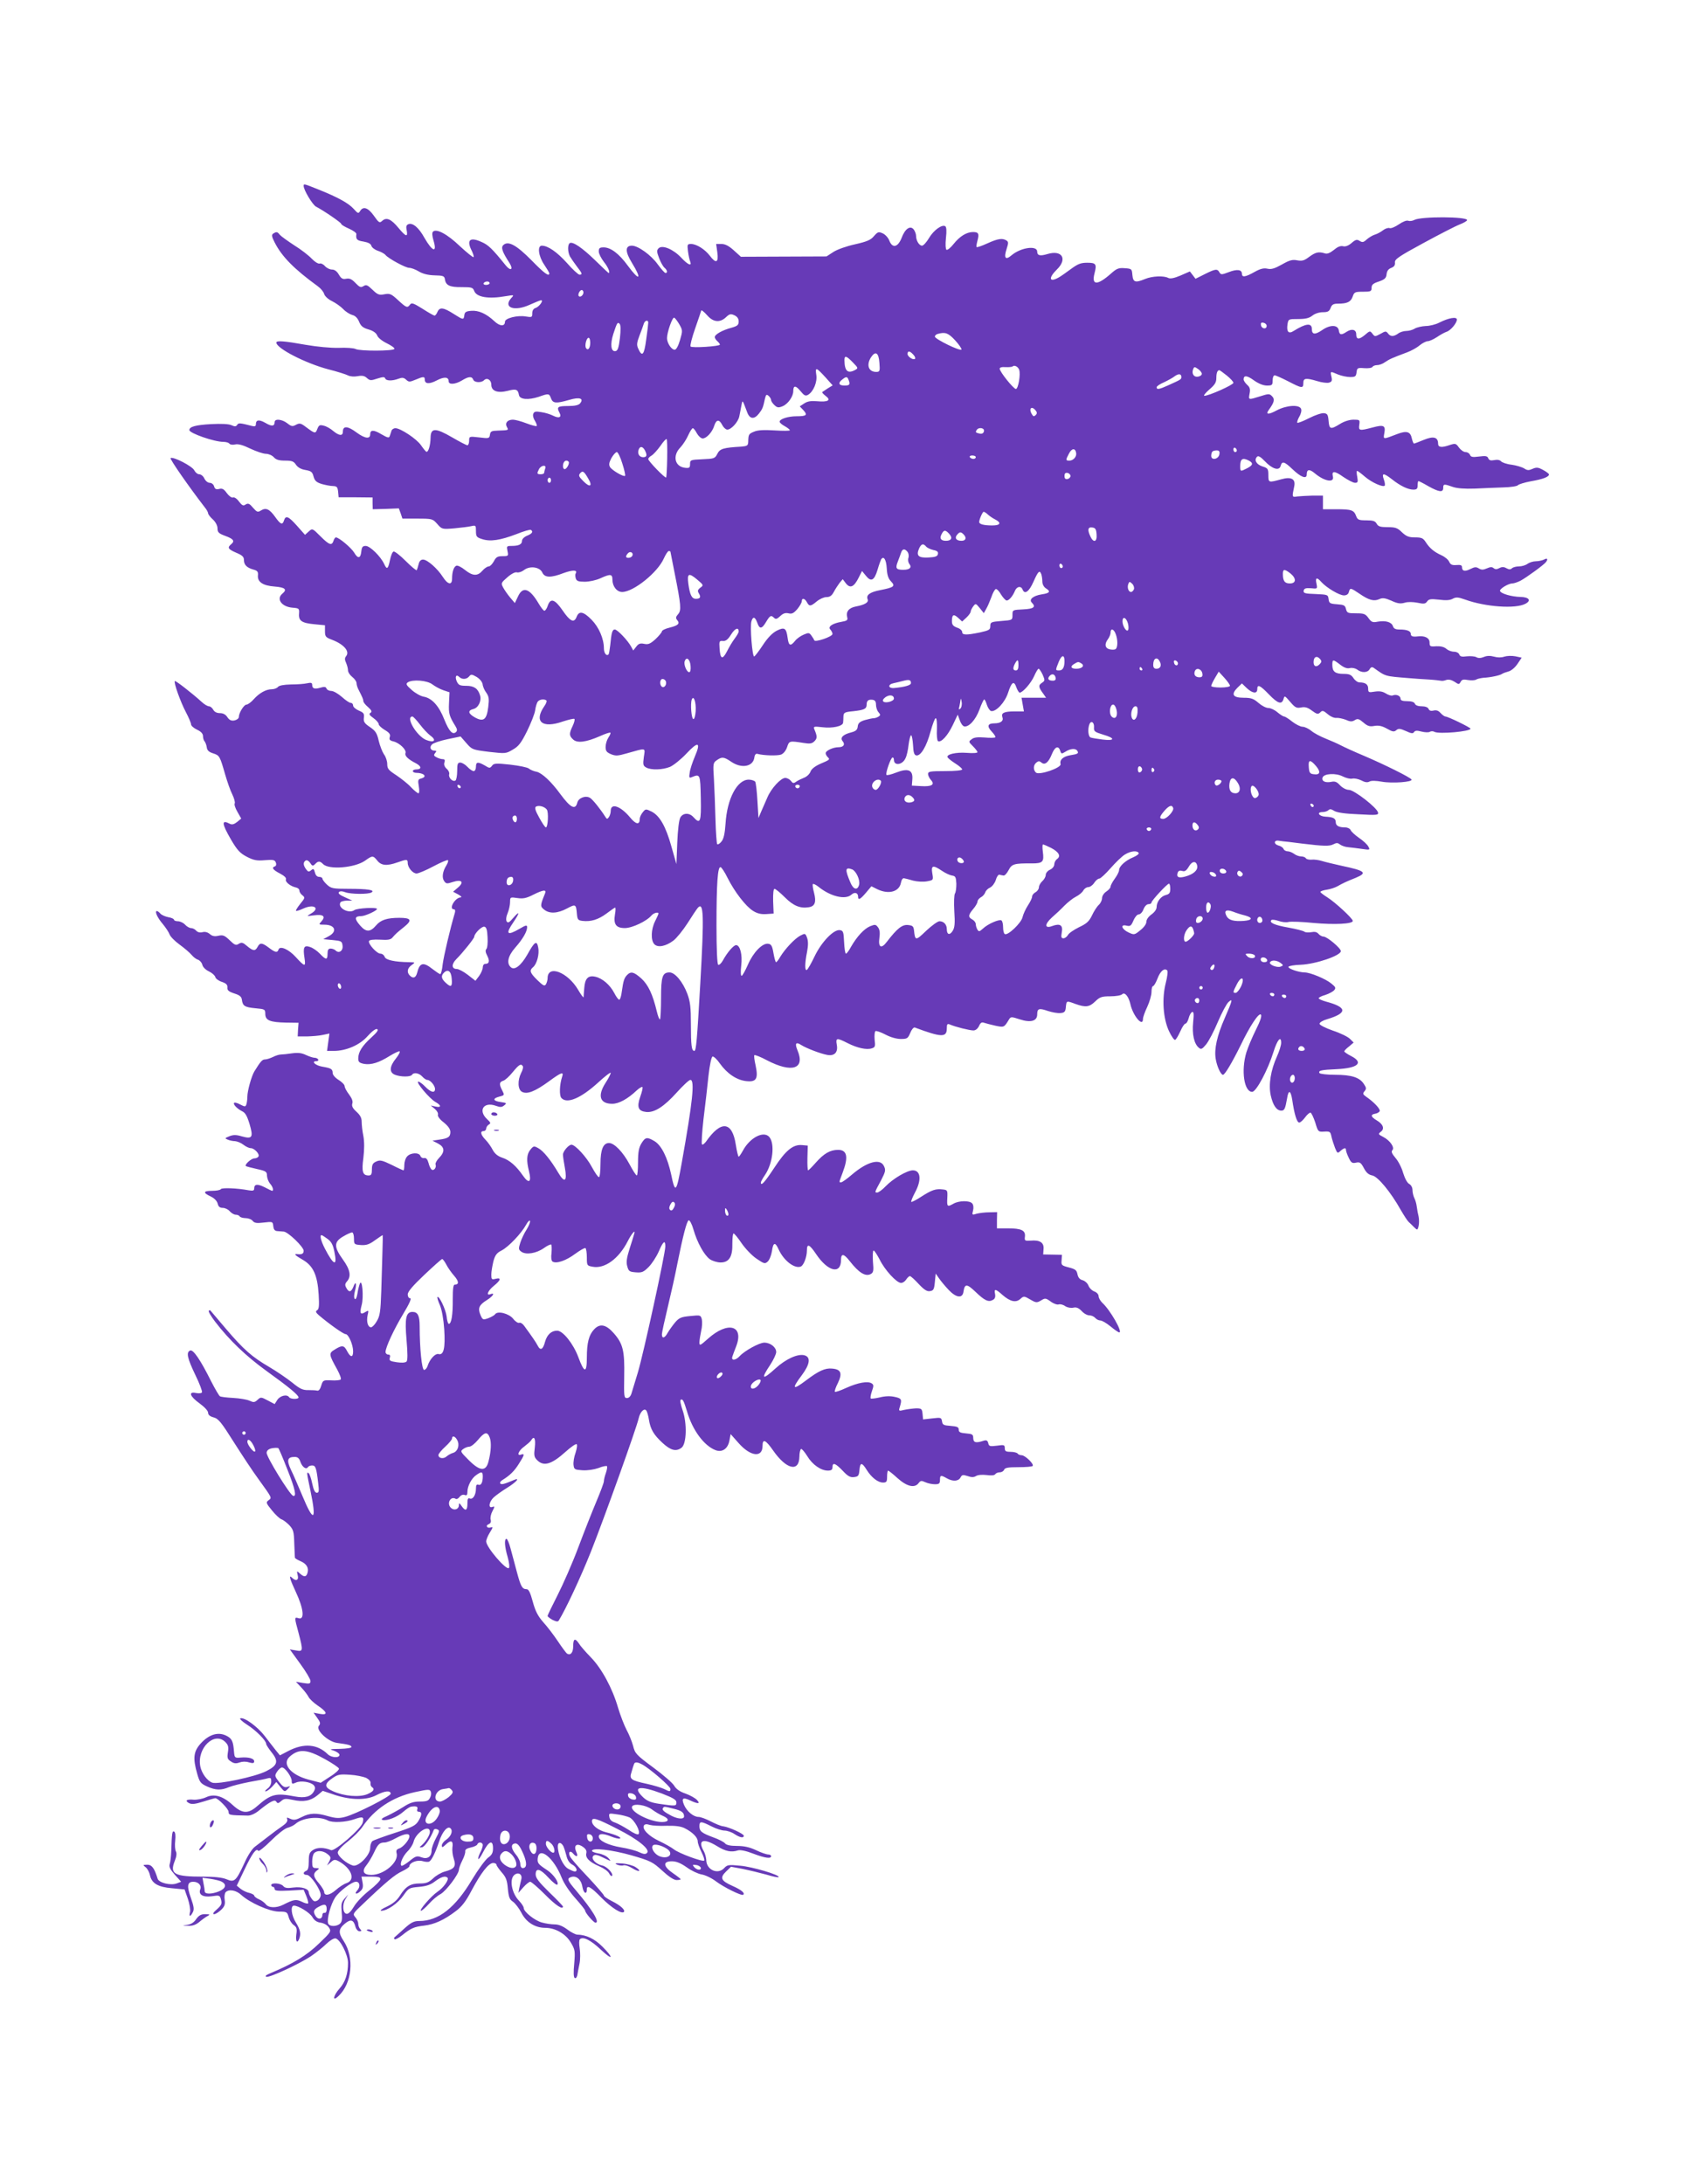 <?xml version="1.0" standalone="no"?>
<!DOCTYPE svg PUBLIC "-//W3C//DTD SVG 20010904//EN"
 "http://www.w3.org/TR/2001/REC-SVG-20010904/DTD/svg10.dtd">
<svg version="1.0" xmlns="http://www.w3.org/2000/svg"
 width="993pt" height="1280pt" viewBox="0 0 993 1280"
 preserveAspectRatio="xMidYMid meet">
<g transform="translate(0,1280) scale(0.1,-0.1)"
fill="#673ab7" stroke="none">
<path d="M1780 11710 c0 -24 52 -110 72 -121 48 -25 148 -94 148 -101 0 -5 20
-17 45 -28 25 -11 45 -25 44 -32 -4 -31 3 -38 42 -44 28 -5 43 -13 46 -25 3
-10 20 -23 38 -29 18 -6 39 -17 45 -25 18 -21 117 -75 139 -75 11 0 36 -9 56
-21 23 -14 54 -22 93 -23 50 -1 57 -4 60 -23 5 -36 29 -47 98 -46 60 0 66 -2
74 -23 14 -36 83 -48 185 -30 49 8 50 8 32 -11 -50 -56 18 -81 109 -39 31 14
61 26 66 26 16 0 -11 -38 -32 -45 -13 -4 -20 -15 -20 -32 0 -23 -2 -24 -39
-18 -48 8 -121 -10 -121 -31 0 -29 -31 -27 -63 4 -46 43 -92 64 -135 60 -30
-2 -38 -8 -40 -25 -4 -29 -6 -29 -61 6 -61 39 -83 42 -96 14 -5 -13 -13 -23
-18 -23 -4 0 -36 18 -70 40 -53 33 -64 37 -73 25 -16 -22 -22 -19 -71 26 -40
37 -48 40 -80 34 -31 -6 -40 -2 -70 27 -28 27 -36 31 -52 21 -16 -10 -23 -7
-47 18 -22 23 -35 29 -55 25 -20 -4 -29 1 -43 25 -11 19 -25 29 -40 29 -13 0
-31 9 -41 20 -10 12 -25 18 -32 15 -8 -2 -28 10 -46 29 -18 19 -63 54 -102 78
-38 25 -76 52 -84 61 -15 19 -20 20 -39 8 -11 -7 -10 -17 8 -52 42 -83 114
-156 253 -257 18 -13 34 -33 37 -45 4 -13 23 -31 46 -42 22 -11 52 -32 66 -47
14 -15 38 -30 52 -34 18 -4 32 -18 41 -40 10 -25 23 -36 55 -45 28 -8 45 -21
51 -35 4 -13 29 -33 56 -46 26 -13 47 -27 45 -33 -3 -13 -201 -14 -227 -1 -11
6 -56 9 -100 7 -49 -1 -124 6 -194 18 -123 22 -171 26 -171 13 0 -34 172 -122
305 -157 52 -13 105 -30 116 -36 12 -6 36 -8 56 -4 26 5 40 2 54 -11 17 -15
23 -16 61 -3 32 10 42 11 46 1 5 -15 41 -16 78 -2 21 8 31 7 44 -5 16 -15 21
-15 55 -1 47 20 55 20 55 1 0 -26 26 -28 70 -5 44 23 70 21 70 -5 0 -21 38
-19 78 5 39 24 58 25 66 5 6 -18 47 -20 63 -4 18 18 43 2 43 -26 0 -37 36 -51
96 -36 49 13 60 9 66 -24 4 -27 55 -31 116 -11 59 21 61 20 72 -9 11 -30 30
-31 107 -9 60 18 88 9 63 -21 -9 -10 -30 -15 -71 -15 -61 0 -67 -6 -49 -40 14
-26 -3 -34 -37 -17 -15 8 -47 18 -69 21 -34 6 -43 4 -48 -10 -4 -9 1 -28 10
-41 8 -14 13 -27 10 -30 -2 -3 -30 4 -61 16 -31 12 -66 21 -78 21 -32 0 -48
-19 -36 -42 11 -20 12 -20 -51 -22 -39 -1 -45 -4 -48 -24 -3 -22 -6 -23 -63
-16 -59 7 -59 6 -59 -20 0 -14 -5 -26 -10 -26 -6 0 -46 21 -89 46 -98 57 -126
57 -127 -1 -1 -47 -13 -87 -25 -83 -4 2 -18 19 -31 38 -25 37 -120 100 -150
100 -10 0 -21 -7 -23 -15 -3 -8 -7 -22 -10 -30 -4 -14 -12 -12 -50 10 -45 27
-65 26 -65 -1 0 -29 -31 -25 -80 11 -52 39 -80 40 -80 5 0 -27 -22 -25 -57 4
-16 14 -41 28 -56 31 -23 6 -28 3 -37 -20 -11 -28 -13 -28 -68 13 -29 22 -36
23 -57 12 -20 -11 -27 -10 -51 9 -31 24 -74 28 -74 7 0 -25 -17 -27 -54 -5
-37 21 -56 19 -56 -8 0 -11 -6 -14 -22 -10 -74 19 -80 19 -88 6 -7 -10 -14
-10 -34 -1 -16 7 -58 9 -118 6 -91 -5 -128 -15 -128 -35 0 -18 145 -69 199
-69 16 0 33 -5 36 -11 4 -5 19 -8 34 -4 18 4 46 -4 89 -25 34 -16 75 -30 91
-30 15 0 36 -9 46 -20 13 -15 31 -20 66 -20 40 0 51 -4 64 -24 11 -16 30 -27
56 -31 33 -6 40 -11 47 -38 7 -25 16 -34 48 -44 21 -6 51 -12 66 -12 23 -1 27
-6 30 -33 l3 -33 99 0 100 -1 0 -34 1 -35 77 2 76 3 11 -30 10 -30 88 0 c87 0
89 -1 116 -31 27 -31 28 -32 100 -26 39 4 84 9 100 13 26 6 27 4 27 -29 0 -32
4 -37 36 -47 48 -16 106 -7 201 29 42 17 80 28 85 25 15 -10 8 -22 -22 -34
-17 -7 -30 -20 -30 -30 0 -21 -19 -30 -62 -30 -28 0 -29 -2 -23 -30 6 -29 5
-30 -29 -30 -29 0 -38 -5 -51 -30 -9 -16 -22 -30 -30 -30 -8 0 -25 -11 -37
-25 -28 -33 -57 -32 -102 4 -21 17 -43 28 -51 25 -15 -6 -25 -36 -25 -76 0
-40 -25 -35 -54 10 -31 49 -91 102 -116 102 -13 0 -22 -9 -26 -27 -4 -16 -9
-31 -11 -35 -2 -4 -31 20 -64 53 -33 33 -66 59 -72 56 -7 -2 -16 -25 -21 -50
-11 -53 -18 -58 -34 -23 -20 44 -83 106 -108 106 -18 0 -23 -6 -26 -32 -4 -42
-20 -45 -42 -7 -17 28 -89 89 -107 89 -4 0 -11 -9 -14 -20 -10 -30 -25 -25
-77 27 -47 47 -47 47 -69 27 l-21 -19 -47 53 c-50 56 -66 63 -76 32 -9 -29
-20 -25 -52 20 -33 46 -54 56 -83 38 -19 -12 -24 -10 -47 16 -20 24 -28 28
-43 19 -14 -10 -21 -6 -39 17 -12 17 -27 27 -35 24 -8 -3 -23 8 -36 25 -17 24
-27 30 -45 25 -18 -4 -25 -1 -30 15 -3 12 -15 21 -26 21 -11 0 -24 11 -31 25
-6 14 -20 25 -30 25 -10 0 -23 11 -29 23 -11 24 -123 82 -139 72 -7 -4 108
-169 199 -287 12 -14 21 -31 21 -37 0 -5 12 -22 28 -36 16 -15 27 -36 27 -52
0 -23 7 -30 45 -44 49 -18 58 -30 35 -49 -24 -20 -18 -29 30 -50 36 -15 45
-24 45 -43 0 -28 17 -45 57 -56 22 -6 27 -13 25 -33 -4 -39 29 -61 98 -66 62
-5 75 -17 45 -42 -37 -31 -4 -77 60 -82 38 -3 40 -5 38 -34 -4 -43 16 -56 90
-63 l62 -6 0 -35 c0 -31 4 -36 41 -50 69 -26 106 -68 83 -96 -9 -11 -9 -21 0
-40 6 -14 11 -33 11 -44 0 -10 11 -27 25 -38 14 -11 25 -27 25 -36 0 -9 5 -26
12 -39 23 -45 28 -57 28 -67 0 -6 12 -22 28 -35 21 -19 24 -27 14 -33 -11 -7
-7 -14 17 -31 17 -12 31 -28 31 -36 0 -7 16 -22 36 -34 27 -16 34 -26 29 -41
-5 -15 0 -21 22 -26 35 -9 77 -49 70 -68 -6 -16 14 -36 61 -60 34 -18 35 -36
1 -36 -10 0 -19 -4 -19 -10 0 -5 9 -10 19 -10 47 0 68 -23 30 -33 -19 -5 -20
-10 -14 -46 4 -23 3 -41 -2 -41 -5 0 -25 16 -44 36 -18 20 -58 51 -86 70 -45
29 -53 38 -53 65 0 17 -8 43 -19 57 -10 15 -24 51 -31 80 -10 45 -19 58 -51
80 -33 22 -39 32 -36 55 3 24 -1 30 -30 42 -18 8 -33 21 -33 29 0 9 -6 16 -14
16 -8 0 -31 16 -52 35 -22 19 -49 35 -62 35 -12 0 -25 6 -28 14 -4 11 -13 12
-36 5 -35 -10 -48 -5 -48 17 0 12 -7 14 -30 9 -16 -4 -59 -7 -95 -7 -41 -1
-70 -6 -76 -15 -6 -7 -22 -13 -36 -13 -33 0 -73 -22 -106 -59 -15 -17 -34 -31
-42 -31 -15 0 -45 -49 -45 -73 0 -8 -12 -17 -26 -20 -19 -3 -29 2 -41 19 -10
16 -25 24 -44 24 -18 0 -32 7 -39 20 -6 11 -17 20 -25 20 -8 0 -27 11 -42 25
-57 52 -154 127 -158 123 -8 -8 33 -122 64 -181 17 -32 31 -65 31 -73 0 -8 16
-22 35 -31 24 -11 35 -24 35 -38 0 -11 4 -25 9 -30 5 -6 11 -21 13 -35 2 -18
12 -28 38 -36 37 -12 39 -16 70 -124 12 -41 30 -94 42 -117 11 -23 17 -46 14
-52 -4 -6 3 -28 16 -50 l22 -39 -24 -20 c-18 -14 -30 -17 -42 -11 -51 27 -49
3 6 -92 37 -63 53 -80 93 -101 41 -21 59 -24 106 -20 48 4 58 2 64 -14 4 -10
2 -19 -5 -22 -22 -7 -12 -21 29 -42 26 -14 39 -26 35 -35 -5 -15 27 -40 59
-47 11 -2 20 -10 20 -18 0 -8 8 -21 18 -28 16 -13 15 -16 -13 -50 -16 -20 -27
-38 -25 -41 3 -2 23 4 44 14 62 28 99 2 44 -30 -28 -16 -28 -16 19 -10 53 7
69 -6 42 -36 -17 -18 -16 -19 17 -19 63 0 78 -39 27 -67 l-33 -18 55 -5 c51
-5 55 -7 58 -33 4 -30 -21 -48 -41 -28 -6 6 -19 11 -29 11 -13 0 -18 -8 -18
-30 0 -38 -9 -38 -45 0 -15 16 -41 34 -57 39 -36 13 -43 -1 -33 -65 8 -53 2
-52 -52 7 -40 44 -91 67 -100 44 -7 -21 -19 -19 -57 10 -40 30 -52 31 -66 5
-14 -26 -26 -25 -62 5 -24 21 -32 23 -48 13 -17 -11 -24 -8 -54 21 -29 28 -39
32 -66 26 -23 -5 -36 -2 -50 10 -13 11 -28 15 -43 11 -16 -4 -29 0 -37 9 -7 8
-20 15 -30 15 -9 0 -25 9 -35 20 -10 11 -29 20 -42 20 -12 0 -23 4 -23 9 0 5
-15 12 -34 15 -19 4 -39 13 -46 21 -7 8 -16 15 -20 15 -15 0 2 -39 35 -77 17
-21 35 -48 39 -60 4 -12 30 -39 59 -60 29 -21 60 -48 70 -60 10 -12 26 -25 37
-28 11 -4 23 -17 26 -30 3 -14 20 -30 39 -39 19 -9 35 -24 37 -33 2 -9 19 -22
38 -28 26 -9 34 -17 33 -33 -2 -16 7 -24 40 -35 32 -10 43 -19 45 -38 5 -36
17 -43 80 -49 55 -5 57 -6 57 -34 1 -37 27 -48 122 -50 l73 -1 -3 -40 -2 -40
55 0 c30 1 72 4 93 9 l38 8 -7 -51 -7 -51 40 0 c72 0 153 35 198 87 25 28 47
44 55 41 11 -4 1 -18 -33 -49 -54 -49 -77 -85 -77 -123 0 -21 6 -26 34 -32 42
-7 87 7 151 47 26 16 52 28 57 27 5 -2 -4 -21 -21 -42 -39 -48 -40 -83 -5 -96
33 -13 91 -13 99 0 10 16 41 11 60 -10 10 -11 23 -20 30 -20 17 0 45 -33 45
-53 0 -26 -25 -20 -57 13 -15 16 -34 30 -41 30 -18 0 66 -100 100 -119 36 -20
36 -35 1 -27 l-28 6 24 -20 c13 -11 21 -26 18 -34 -3 -8 10 -27 34 -45 26 -21
39 -40 39 -56 0 -29 -13 -38 -65 -45 l-40 -6 33 -17 c39 -21 41 -48 6 -84 -14
-14 -23 -31 -21 -38 7 -17 -9 -39 -22 -31 -6 4 -15 21 -19 39 -6 22 -14 31
-25 29 -10 -2 -20 4 -23 13 -8 21 -57 19 -77 -3 -10 -10 -17 -33 -17 -50 0
-18 -2 -32 -5 -32 -2 0 -34 14 -69 32 -56 27 -68 30 -90 20 -21 -9 -26 -19
-26 -47 0 -28 -4 -35 -19 -35 -35 0 -42 21 -31 103 6 50 6 95 0 128 -6 29 -10
66 -10 84 0 23 -9 39 -31 59 -22 20 -28 33 -24 47 5 13 -2 31 -19 54 -14 18
-26 40 -26 49 0 8 -16 24 -35 36 -20 12 -35 30 -35 40 0 24 -9 29 -62 38 -40
7 -66 32 -33 32 9 0 13 5 10 10 -3 6 -13 10 -22 10 -8 0 -30 7 -49 16 -25 12
-47 15 -82 10 -26 -4 -56 -7 -66 -7 -10 0 -32 -7 -47 -15 -15 -7 -36 -14 -46
-14 -16 0 -26 -12 -62 -70 -17 -28 -41 -115 -41 -147 0 -17 -3 -38 -6 -47 -5
-14 -9 -14 -36 0 -16 9 -32 13 -35 10 -9 -8 16 -34 45 -49 20 -9 30 -27 45
-76 23 -78 16 -89 -45 -72 -33 10 -50 10 -73 1 -28 -11 -28 -13 -10 -20 11 -5
31 -9 43 -9 13 -1 35 -10 49 -21 14 -11 33 -20 43 -20 21 0 54 -35 45 -49 -3
-6 -14 -11 -24 -11 -18 0 -58 -36 -50 -45 3 -2 32 -10 64 -17 55 -12 60 -16
60 -40 1 -15 9 -35 18 -46 16 -17 23 -42 12 -42 -2 0 -22 9 -44 21 -42 21 -61
19 -61 -8 0 -12 -7 -14 -32 -10 -69 13 -157 16 -163 7 -4 -6 -26 -10 -51 -10
-53 0 -56 -11 -9 -33 21 -10 37 -26 41 -42 4 -18 13 -25 30 -25 13 0 32 -9 41
-20 10 -11 25 -20 35 -20 9 0 20 -4 23 -10 3 -5 19 -10 34 -10 16 0 35 -7 42
-16 10 -13 24 -15 65 -10 52 6 53 6 56 -21 2 -20 9 -28 23 -29 11 -1 28 -2 38
-3 25 -1 117 -90 117 -112 0 -18 -10 -23 -37 -20 -23 3 -14 -7 33 -34 60 -35
85 -89 92 -203 4 -65 2 -86 -9 -92 -11 -7 -8 -13 11 -30 59 -50 143 -110 156
-110 17 0 44 -62 44 -101 0 -37 -15 -37 -35 1 -18 35 -29 37 -72 10 -37 -22
-36 -28 14 -118 15 -28 25 -54 20 -58 -4 -4 -29 -7 -56 -5 -46 2 -48 1 -58
-31 -6 -21 -15 -32 -24 -29 -8 2 -31 3 -52 3 -31 -1 -49 7 -94 44 -30 24 -90
65 -134 91 -101 59 -150 101 -257 227 -47 56 -87 103 -89 105 -2 2 -6 1 -9 -2
-4 -4 13 -32 37 -64 83 -108 180 -201 300 -288 132 -95 189 -142 189 -156 0
-12 -47 -11 -55 1 -12 19 -52 10 -69 -15 l-16 -25 -40 21 c-39 21 -42 21 -60
4 -17 -16 -24 -16 -48 -5 -15 7 -58 14 -95 16 -38 2 -73 6 -78 10 -5 3 -28 42
-51 87 -63 126 -105 188 -123 181 -25 -10 -17 -45 30 -143 25 -51 42 -97 39
-102 -3 -6 -19 -7 -35 -4 -47 10 -36 -20 21 -61 29 -21 50 -44 50 -55 0 -12
10 -21 32 -27 28 -7 45 -28 118 -144 47 -74 112 -173 146 -219 80 -111 79
-108 58 -123 -16 -12 -15 -16 20 -59 21 -26 46 -49 55 -52 10 -3 30 -18 46
-34 25 -27 28 -38 30 -108 2 -43 3 -81 4 -84 1 -4 15 -12 31 -19 36 -15 51
-39 43 -68 -7 -26 -20 -28 -45 -5 -19 17 -19 16 -13 -10 8 -29 -10 -38 -33
-15 -21 21 -14 -6 22 -83 46 -98 53 -166 16 -154 -25 8 -25 6 0 -86 28 -107
27 -111 -15 -103 l-36 6 60 -83 c34 -46 61 -92 61 -102 0 -16 -5 -18 -42 -12
l-43 7 31 -33 c18 -19 37 -44 43 -56 6 -12 30 -34 53 -50 57 -38 62 -58 13
-49 l-37 7 22 -31 c18 -25 20 -33 9 -46 -20 -24 54 -93 106 -100 68 -9 85 -14
85 -24 0 -6 -30 -10 -67 -11 -62 -1 -65 -2 -35 -11 17 -6 32 -17 32 -24 0 -20
-47 -17 -68 3 -61 60 -140 67 -231 20 l-50 -26 -23 28 c-13 16 -42 54 -66 85
-42 55 -120 112 -143 104 -7 -2 11 -19 39 -37 52 -33 112 -93 112 -112 0 -6
14 -27 31 -49 44 -54 37 -78 -31 -112 -65 -33 -284 -79 -316 -67 -30 11 -62
55 -70 96 -20 107 83 206 147 142 17 -17 20 -29 15 -60 -5 -33 -3 -41 18 -54
17 -12 30 -13 49 -6 16 6 38 7 56 1 24 -7 31 -5 31 6 0 17 -33 26 -80 22 -33
-3 -35 -1 -38 32 -5 65 -12 80 -47 97 -48 23 -101 6 -149 -47 -42 -47 -46 -86
-20 -177 14 -49 20 -57 57 -74 51 -23 83 -24 130 -4 20 8 73 21 119 30 46 8
93 17 106 21 19 5 22 3 22 -19 0 -15 -9 -32 -22 -41 -12 -9 -17 -16 -11 -16 7
0 24 12 38 27 l25 28 24 -30 c24 -29 25 -29 43 -11 17 18 17 18 -3 12 -16 -5
-27 2 -48 29 -26 34 -27 37 -12 60 9 14 22 25 29 25 18 0 57 -55 57 -79 0 -18
3 -19 24 -10 29 14 89 4 106 -16 8 -10 9 -19 0 -35 -17 -31 -52 -41 -111 -30
-113 22 -141 14 -222 -57 -52 -46 -87 -44 -142 6 -58 54 -110 69 -158 46 -20
-9 -51 -15 -71 -14 -42 4 -55 -5 -28 -20 16 -8 36 -6 84 9 35 11 66 20 70 20
16 0 78 -63 78 -80 0 -19 4 -20 112 -22 16 -1 43 11 64 28 68 55 95 69 104 53
7 -11 12 -10 28 4 17 15 26 16 68 7 62 -14 105 -6 145 27 l31 26 71 -24 c95
-31 186 -32 244 -1 48 25 83 29 83 8 0 -16 -205 -120 -268 -136 -34 -9 -54 -8
-97 4 -71 21 -108 20 -157 -5 -34 -17 -45 -19 -66 -10 -21 10 -23 9 -18 -4 3
-10 -6 -23 -28 -38 -18 -12 -56 -40 -84 -62 -28 -22 -63 -48 -77 -59 -16 -11
-43 -52 -64 -100 -48 -103 -57 -111 -104 -91 -24 10 -70 15 -135 15 -170 0
-198 15 -168 91 11 27 13 46 7 57 -5 9 -7 38 -4 63 3 29 1 49 -6 53 -11 7 -14
-8 -17 -114 -1 -30 -5 -65 -9 -76 -5 -17 2 -31 30 -63 l37 -41 -27 -10 c-35
-13 -104 4 -111 28 -19 62 -34 82 -61 82 -26 -1 -27 -1 -9 -15 10 -8 21 -28
25 -46 10 -48 46 -70 130 -77 l73 -7 19 -54 c10 -30 16 -65 13 -78 -8 -29 2
-30 16 -2 9 16 7 34 -11 84 -25 70 -21 95 14 95 30 0 50 -22 41 -44 -12 -31
15 -48 67 -41 46 7 48 6 55 -21 6 -23 2 -32 -25 -56 -21 -18 -26 -28 -16 -28
9 0 27 12 42 26 20 20 24 32 20 59 -3 18 0 38 6 44 19 19 61 12 91 -16 50 -46
165 -97 220 -98 47 0 50 -2 58 -32 5 -18 18 -39 30 -47 17 -12 20 -22 15 -55
-5 -41 5 -56 17 -25 11 29 6 54 -19 94 -27 42 -34 100 -12 100 27 0 93 -41
108 -67 11 -19 26 -30 49 -33 19 -3 39 -14 48 -28 15 -23 13 -26 -59 -95 -71
-69 -152 -118 -284 -173 -26 -11 -34 -18 -23 -21 20 -5 188 73 260 120 29 20
70 52 90 72 22 21 45 35 55 33 27 -5 73 -96 73 -143 0 -65 -16 -113 -49 -150
-39 -44 -44 -81 -7 -45 80 74 94 226 31 322 -33 49 -31 71 6 102 35 29 52 24
63 -19 4 -14 14 -25 23 -25 13 0 14 3 5 12 -7 7 -12 21 -12 32 0 11 -8 28 -17
38 -17 19 -15 22 48 81 132 126 185 170 227 189 23 11 42 24 42 29 0 21 46 39
77 30 17 -5 35 -6 40 -2 14 8 37 56 57 117 19 58 50 94 67 77 16 -16 2 -48
-26 -67 -14 -9 -25 -24 -25 -33 0 -14 4 -13 24 6 30 28 44 22 38 -18 -2 -16 1
-46 8 -66 15 -45 4 -60 -52 -75 -22 -6 -53 -24 -70 -41 -25 -23 -40 -29 -77
-29 -55 0 -83 -17 -117 -72 -17 -27 -41 -47 -77 -64 -29 -13 -43 -24 -32 -24
35 0 97 43 130 90 30 43 34 45 91 50 44 4 68 12 95 33 35 26 59 33 72 21 11
-11 -23 -59 -59 -83 -37 -25 -111 -111 -96 -111 5 0 26 18 46 40 20 23 51 49
69 58 33 19 106 116 107 142 0 9 9 33 20 55 11 21 19 46 17 54 -1 10 10 17 33
22 19 4 36 12 38 18 6 17 32 13 32 -4 0 -9 -7 -30 -16 -46 -8 -17 -13 -33 -10
-36 2 -3 15 15 27 39 34 67 59 77 59 24 0 -27 -7 -39 -29 -55 -16 -12 -58 -69
-93 -127 -99 -167 -198 -244 -310 -244 -32 0 -48 -8 -91 -47 -29 -26 -54 -49
-56 -50 -2 -2 -1 -6 2 -10 4 -3 24 7 45 24 52 42 70 49 129 56 59 7 117 33
185 85 35 26 59 57 93 122 55 103 99 160 126 160 10 0 19 -4 19 -10 0 -5 14
-25 31 -45 25 -28 32 -46 36 -96 5 -50 10 -63 30 -76 13 -9 35 -38 49 -64 28
-56 80 -89 140 -89 59 0 120 -35 150 -86 25 -42 26 -50 20 -124 -5 -50 -4 -80
3 -84 6 -4 12 3 15 16 2 13 8 43 13 68 5 25 5 65 1 90 -4 25 -4 48 1 53 18 18
64 -5 122 -60 71 -67 80 -53 10 17 -46 46 -95 69 -146 70 -11 0 -38 14 -59 30
-27 20 -51 30 -75 30 -20 0 -53 5 -74 11 -42 11 -107 63 -107 85 0 8 -12 26
-26 41 -44 44 -60 127 -29 153 23 19 48 4 41 -25 -3 -14 -9 -37 -12 -52 l-5
-28 29 33 c15 17 34 32 40 32 7 0 46 -34 87 -75 63 -64 105 -91 105 -70 0 3
-36 41 -80 83 -61 60 -80 84 -80 105 0 41 27 34 76 -20 24 -26 47 -44 51 -40
11 12 -22 60 -58 84 -55 36 -60 43 -57 71 8 72 94 3 140 -113 14 -35 46 -83
81 -122 31 -35 57 -67 57 -72 0 -13 50 -71 61 -71 27 0 -18 75 -113 187 -52
61 -56 71 -32 80 31 12 61 -13 68 -57 6 -37 26 -49 26 -14 0 27 24 14 86 -50
59 -59 117 -96 131 -83 10 11 -19 38 -69 63 -26 13 -48 28 -48 33 0 5 -42 53
-93 108 -52 54 -99 108 -105 120 -14 26 0 40 18 18 20 -24 31 -17 18 10 -17
38 2 54 37 31 19 -13 25 -24 22 -38 -7 -27 17 -52 75 -77 26 -11 52 -29 58
-41 6 -12 14 -19 17 -16 12 11 -28 55 -56 61 -39 8 -69 41 -53 57 9 9 23 7 59
-11 47 -23 48 -23 29 -2 -11 12 -37 24 -58 27 -21 4 -38 10 -38 15 0 20 114 7
231 -26 114 -33 125 -39 181 -90 38 -35 68 -55 84 -55 13 0 24 2 24 5 0 2 -20
18 -45 35 -58 40 -61 70 -7 70 26 0 51 -10 87 -35 27 -20 66 -38 87 -42 21 -3
59 -21 84 -40 46 -35 153 -88 161 -79 11 10 -12 29 -64 52 -67 30 -75 47 -37
84 l29 28 70 -13 c39 -8 100 -23 137 -33 36 -11 69 -18 72 -15 11 12 -153 61
-225 67 -68 7 -76 5 -93 -13 -38 -42 -106 -11 -106 47 -1 15 -7 38 -15 52 -37
65 -2 78 78 29 50 -31 84 -38 123 -25 14 4 48 -3 89 -19 71 -27 105 -31 105
-15 0 6 -8 10 -17 10 -10 0 -42 11 -71 25 -38 18 -71 25 -112 25 -38 0 -62 5
-70 15 -6 8 -37 24 -68 35 -70 26 -82 36 -82 66 0 30 9 30 70 -1 27 -14 62
-25 77 -25 15 0 42 -9 58 -20 32 -21 55 -26 55 -10 0 11 -85 50 -120 55 -14 1
-47 15 -74 29 -27 14 -59 26 -71 26 -30 0 -69 33 -85 70 -17 40 -7 47 35 27
47 -22 62 -21 41 2 -10 11 -40 28 -68 38 -33 11 -55 27 -66 46 -9 16 -65 64
-123 107 -100 74 -107 82 -118 127 -7 26 -24 68 -38 93 -13 25 -36 83 -50 130
-33 114 -96 231 -161 297 -29 30 -60 65 -68 79 -23 34 -34 30 -34 -15 0 -38
-16 -57 -37 -43 -5 4 -29 36 -53 72 -24 36 -62 86 -86 112 -32 37 -46 65 -61
120 -14 52 -24 73 -36 73 -26 0 -34 15 -57 100 -12 44 -28 106 -37 138 -8 31
-19 57 -24 57 -14 0 -11 -46 7 -107 9 -32 12 -59 7 -64 -15 -15 -133 122 -133
156 0 10 10 34 22 53 18 29 19 34 5 29 -9 -3 -19 -2 -22 4 -4 5 1 12 10 15 11
5 15 14 11 27 -3 11 2 34 11 50 14 27 14 29 -1 24 -25 -10 -20 30 8 56 13 12
49 38 80 57 53 33 77 61 39 45 -59 -25 -73 -28 -80 -21 -4 5 0 13 11 20 44 27
71 53 97 95 33 51 36 63 14 55 -29 -11 -15 24 18 47 17 13 36 29 40 36 18 30
28 12 22 -41 -6 -47 -4 -57 14 -75 38 -38 84 -25 166 49 31 28 60 48 65 45 5
-3 2 -25 -6 -50 -9 -24 -14 -56 -12 -72 3 -26 7 -28 52 -31 30 -2 68 4 94 13
24 10 46 14 50 11 3 -4 0 -21 -6 -39 -7 -19 -12 -40 -12 -49 0 -9 -20 -62 -44
-119 -24 -57 -72 -178 -106 -269 -34 -91 -89 -216 -121 -279 -32 -63 -59 -118
-59 -123 0 -4 13 -14 29 -23 23 -11 32 -12 37 -3 41 67 126 248 188 403 78
197 268 726 280 782 9 39 34 63 46 43 4 -7 11 -31 14 -52 9 -56 28 -88 80
-136 48 -44 79 -52 111 -28 30 22 33 143 7 218 -11 32 -17 60 -12 63 12 7 18
-5 37 -67 32 -111 100 -202 167 -228 40 -15 73 8 82 57 l7 37 46 -52 c70 -80
141 -88 141 -17 0 44 18 36 62 -27 77 -111 152 -129 154 -37 0 23 5 44 10 46
5 1 21 -18 36 -42 30 -50 80 -85 121 -85 20 0 27 5 27 20 0 30 17 24 60 -21
30 -32 44 -40 67 -37 24 3 28 8 31 41 4 46 14 47 42 2 28 -45 66 -75 96 -75
21 0 24 5 24 35 0 19 3 35 6 35 3 0 29 -20 56 -45 55 -49 100 -59 123 -28 11
15 17 15 39 5 15 -7 40 -12 56 -12 25 0 30 4 30 25 0 29 5 30 40 10 35 -20 68
-18 80 4 9 17 14 18 42 9 23 -8 36 -8 49 0 11 7 36 9 62 6 28 -4 47 -2 51 5 4
6 16 11 27 11 11 0 22 7 25 15 5 12 24 15 83 15 43 0 81 3 84 7 11 10 -44 63
-64 63 -10 0 -21 5 -24 10 -3 5 -22 10 -41 10 -28 0 -34 4 -34 21 0 20 -4 21
-46 15 -41 -5 -47 -4 -51 15 -4 16 -11 19 -27 14 -46 -15 -60 -11 -61 15 0 22
-5 25 -42 28 -34 3 -43 7 -43 22 0 15 -9 19 -47 22 -42 3 -48 6 -51 27 -4 22
-6 23 -57 17 l-54 -6 -3 32 c-3 30 -6 33 -38 33 -19 -1 -50 -5 -69 -9 -32 -8
-34 -7 -27 15 14 47 12 52 -29 61 -26 6 -57 5 -88 -3 -26 -6 -50 -9 -53 -6 -3
3 0 22 7 42 11 31 11 38 -1 46 -22 15 -80 5 -149 -26 -34 -16 -64 -26 -67 -23
-3 3 5 27 18 52 27 57 18 80 -35 84 -41 4 -79 -14 -153 -70 -78 -59 -85 -50
-24 31 48 64 54 107 15 117 -39 10 -109 -22 -169 -77 -78 -71 -88 -64 -31 21
19 29 35 63 35 75 0 28 -34 55 -70 55 -29 0 -116 -48 -144 -79 -24 -26 -51
-28 -43 -3 3 9 13 37 23 62 46 122 -50 147 -166 43 -46 -41 -50 -43 -50 -21 0
12 5 42 10 66 6 23 7 54 4 69 -7 25 -8 25 -68 19 -53 -5 -65 -10 -89 -38 -15
-18 -34 -45 -43 -60 -17 -32 -34 -37 -34 -9 0 10 16 83 35 162 19 79 44 191
55 249 33 165 56 254 67 257 6 2 19 -22 28 -54 22 -77 63 -150 96 -174 15 -10
43 -19 63 -19 50 0 71 34 69 112 0 32 3 58 7 58 5 0 26 -26 47 -57 22 -32 61
-73 88 -91 44 -30 49 -31 65 -17 10 9 21 36 25 61 7 52 19 56 39 11 30 -66 93
-115 130 -101 17 7 36 56 36 95 0 42 15 36 54 -22 69 -103 146 -121 146 -34 0
40 17 37 51 -7 54 -69 92 -92 123 -76 16 9 18 19 13 74 -2 35 -1 64 4 64 5 0
20 -24 35 -52 30 -62 100 -138 126 -138 10 0 23 9 30 20 7 11 17 20 22 20 5 0
28 -21 51 -46 32 -34 49 -45 66 -42 21 3 25 10 29 53 l5 50 20 -29 c11 -16 37
-47 57 -68 44 -46 81 -50 86 -8 7 46 20 46 70 -2 53 -51 76 -62 101 -48 13 6
17 17 14 35 -7 32 2 32 43 -5 46 -40 79 -47 105 -24 20 18 22 18 58 -3 34 -20
39 -20 63 -6 24 15 28 15 57 -6 17 -13 39 -20 47 -17 8 3 26 -1 38 -10 14 -9
34 -12 48 -9 17 4 30 -1 48 -19 13 -15 33 -26 46 -26 12 0 27 -7 34 -15 7 -8
20 -15 30 -15 10 0 37 -16 60 -35 23 -19 46 -35 51 -35 22 0 -54 133 -100 174
-11 11 -21 28 -21 38 0 11 -11 23 -25 28 -14 5 -30 21 -35 35 -5 13 -20 27
-34 31 -16 4 -26 15 -30 35 -5 24 -12 30 -51 40 -42 11 -45 13 -42 43 l2 31
-55 1 -55 1 2 31 c4 38 -21 55 -75 50 -35 -2 -37 -1 -34 24 4 36 -21 48 -100
48 l-64 0 0 48 1 47 -45 -1 c-25 0 -58 -4 -74 -8 -28 -9 -29 -8 -22 19 4 16 2
33 -5 41 -15 18 -77 17 -109 -1 -37 -21 -40 -19 -37 33 2 45 1 47 -27 50 -41
5 -64 -3 -125 -42 -30 -20 -57 -33 -59 -31 -3 3 7 27 21 54 40 73 35 131 -12
131 -34 0 -117 -49 -160 -94 -19 -20 -41 -36 -49 -36 -16 0 -16 0 23 72 25 49
28 59 17 82 -21 48 -98 28 -188 -49 -29 -25 -57 -45 -63 -45 -14 0 -14 -4 9
58 34 90 26 132 -27 132 -47 0 -83 -21 -131 -75 -22 -25 -42 -45 -45 -45 -3 0
-5 33 -4 73 l2 72 -33 3 c-53 5 -96 -30 -164 -134 -56 -85 -78 -109 -78 -85 0
4 11 25 25 45 45 67 58 181 25 221 -33 39 -114 -3 -155 -79 -11 -20 -22 -36
-25 -36 -3 0 -11 32 -17 71 -21 137 -87 143 -174 18 -10 -13 -20 -21 -24 -17
-4 4 0 71 9 150 10 79 23 192 29 252 7 63 17 111 24 113 6 2 26 -16 43 -41 43
-60 99 -97 154 -103 60 -7 72 14 55 93 -7 30 -10 57 -7 59 3 3 37 -10 74 -30
146 -76 225 -51 179 58 -17 41 -10 52 21 32 30 -19 110 -50 151 -58 44 -9 67
14 58 60 -7 40 0 41 63 9 57 -29 112 -41 142 -31 20 6 22 12 17 51 -2 24 0 47
5 50 5 3 31 -6 58 -20 30 -16 66 -26 90 -26 38 0 42 3 56 36 8 20 20 34 27 31
155 -58 187 -59 187 -6 0 26 3 30 18 24 31 -14 116 -35 138 -35 13 0 25 10 33
26 8 19 16 24 29 19 9 -3 39 -11 66 -17 52 -11 52 -11 81 37 10 16 14 16 63 0
64 -21 102 -10 102 29 0 35 11 38 63 20 25 -8 58 -14 74 -12 23 2 29 8 31 36
4 37 3 37 57 17 59 -21 81 -18 115 15 27 26 38 30 88 30 32 0 63 5 70 12 15
15 38 -13 48 -57 15 -69 74 -139 74 -87 0 9 11 41 25 70 14 30 25 69 25 88 0
19 4 34 9 34 5 0 17 20 26 44 17 45 41 64 57 48 5 -5 1 -37 -8 -72 -24 -93
-16 -209 18 -283 15 -32 32 -56 37 -52 6 3 19 26 30 50 11 25 24 45 30 45 6 0
14 14 19 32 4 17 14 34 20 36 10 3 11 -11 6 -61 -7 -69 6 -126 33 -148 13 -12
20 -9 43 19 15 18 46 77 69 132 23 54 51 106 62 116 27 25 24 11 -21 -92 -46
-105 -63 -182 -54 -239 7 -45 30 -95 43 -95 11 0 53 71 103 172 54 113 107
193 119 181 7 -7 -3 -37 -29 -89 -22 -44 -47 -104 -56 -133 -32 -107 -13 -231
34 -231 24 0 92 128 125 234 22 71 45 98 45 53 0 -14 -11 -49 -24 -78 -37 -82
-51 -166 -37 -230 13 -58 34 -89 62 -89 18 0 23 10 34 73 8 51 21 47 30 -10
12 -83 27 -133 41 -133 7 0 22 14 34 30 12 17 27 29 32 28 6 -2 18 -28 28 -58
16 -54 17 -55 52 -53 34 2 37 0 43 -30 4 -18 14 -47 21 -66 13 -32 15 -33 32
-17 22 19 32 20 32 5 0 -6 7 -27 16 -45 14 -30 21 -34 43 -29 22 5 29 0 46
-32 14 -27 28 -39 49 -43 33 -6 108 -97 167 -202 19 -33 40 -65 47 -71 7 -7
22 -20 32 -31 19 -18 19 -18 26 8 3 14 3 39 0 54 -4 15 -9 42 -11 59 -2 18 -9
41 -15 52 -5 11 -10 31 -10 45 0 15 -8 30 -19 36 -12 6 -26 33 -36 65 -8 30
-29 70 -45 88 -21 25 -26 37 -18 45 15 15 -13 57 -54 78 -29 15 -30 17 -14 30
24 17 14 45 -24 67 -35 21 -38 34 -8 39 12 2 23 9 26 15 4 13 -35 54 -79 84
-20 14 -22 19 -10 33 11 13 11 20 -4 42 -25 39 -73 54 -169 54 -47 0 -88 5
-91 10 -9 15 10 19 101 23 125 6 160 38 84 77 -22 11 -40 24 -40 27 0 4 12 17
28 29 l27 23 -22 22 c-12 12 -57 34 -100 48 -45 16 -78 33 -78 40 0 8 20 20
45 27 120 36 118 70 -7 103 -24 7 -43 15 -43 20 0 4 17 13 39 19 21 7 44 19
52 28 11 13 8 19 -17 39 -32 27 -124 65 -156 65 -33 0 -99 22 -95 33 1 5 34
11 72 12 90 4 235 54 235 80 0 17 -81 85 -101 85 -9 0 -22 7 -30 16 -9 11 -22
14 -42 10 -17 -3 -35 -2 -41 3 -6 5 -49 16 -94 24 -80 14 -114 29 -99 44 4 4
23 1 42 -5 18 -7 45 -10 59 -6 14 3 80 1 146 -6 122 -11 230 -6 230 12 0 14
-104 110 -149 138 -22 14 -41 28 -41 32 0 4 17 10 38 13 20 3 48 12 62 20 30
17 50 27 108 50 69 29 55 41 -83 70 -44 10 -96 22 -115 28 -19 6 -47 10 -62 8
-14 -1 -29 2 -33 8 -3 6 -16 11 -28 11 -12 0 -31 7 -41 15 -11 8 -28 15 -38
15 -10 0 -21 6 -24 14 -3 8 -17 17 -30 20 -29 8 -27 33 2 28 10 -2 37 -5 59
-7 22 -3 58 -7 80 -10 123 -15 159 -16 181 -4 19 10 26 9 39 -1 9 -7 31 -15
48 -16 18 -2 54 -6 81 -10 47 -7 48 -6 37 14 -6 12 -31 35 -55 51 -24 17 -46
37 -49 46 -4 8 -17 15 -31 15 -38 0 -56 10 -56 31 0 22 -15 30 -61 32 -38 2
-53 27 -17 27 13 0 29 5 35 11 8 8 17 7 34 -4 16 -10 64 -17 142 -20 107 -6
118 -5 115 10 -5 28 -139 132 -170 133 -16 0 -37 11 -52 26 -19 21 -30 26 -53
21 -35 -7 -58 5 -50 26 9 23 77 27 118 6 20 -10 45 -16 56 -13 12 3 35 -2 52
-10 22 -12 37 -14 49 -7 11 6 38 5 72 -1 61 -11 184 -2 174 13 -8 13 -157 87
-279 139 -55 23 -116 51 -135 61 -19 10 -60 28 -90 40 -30 12 -68 32 -83 45
-16 13 -39 24 -51 24 -13 0 -40 14 -61 30 -21 17 -42 30 -47 30 -6 0 -23 11
-40 25 -16 14 -40 25 -53 25 -14 0 -40 14 -58 30 -29 25 -43 30 -86 30 -64 0
-76 19 -38 58 l27 26 28 -27 c34 -32 62 -35 62 -7 0 31 16 24 68 -30 53 -55
76 -62 86 -27 6 21 7 20 39 -17 29 -34 37 -38 64 -33 23 5 39 0 64 -19 29 -21
35 -22 48 -10 12 13 18 12 44 -10 16 -14 39 -24 51 -22 12 1 36 -4 55 -11 26
-12 37 -12 53 -2 16 10 24 8 50 -14 25 -22 38 -25 65 -20 25 4 44 0 73 -16 33
-19 42 -20 55 -9 13 11 22 10 56 -5 32 -15 42 -16 48 -6 6 9 17 10 43 3 20 -5
41 -6 49 -2 7 5 20 5 28 0 27 -14 212 2 211 19 -1 7 -132 71 -147 71 -5 0 -18
9 -29 21 -12 14 -25 18 -41 14 -16 -4 -25 0 -29 10 -4 9 -19 15 -40 15 -22 0
-37 6 -40 15 -4 10 -20 15 -45 15 -27 0 -39 4 -39 14 0 17 -24 28 -45 20 -8
-4 -27 2 -41 11 -19 12 -37 15 -65 11 -36 -6 -39 -5 -39 18 0 24 -16 36 -51
36 -10 0 -26 11 -35 25 -13 20 -25 25 -58 25 -49 0 -66 13 -66 52 0 34 3 35
46 2 23 -18 41 -24 57 -20 14 3 32 -1 43 -9 26 -20 61 -19 73 3 7 12 14 14 24
7 72 -51 61 -48 207 -60 30 -3 82 -6 115 -8 33 -2 65 -6 70 -7 6 -2 20 -1 32
4 15 5 31 1 49 -10 25 -17 27 -17 36 -1 7 14 17 16 43 11 19 -3 40 -2 47 2 7
5 27 9 43 11 42 2 98 14 110 23 6 4 22 10 37 14 16 4 38 22 53 44 l25 37 -37
8 c-21 4 -49 3 -65 -2 -17 -6 -39 -6 -60 0 -22 6 -42 6 -60 -2 -18 -7 -32 -8
-44 -1 -9 5 -34 7 -55 5 -30 -4 -40 -2 -45 11 -3 9 -17 16 -32 16 -14 0 -34 8
-44 17 -12 11 -33 16 -58 15 -37 -3 -40 -1 -40 22 0 26 -26 40 -66 36 -33 -4
-44 0 -44 14 0 17 -22 26 -65 26 -25 0 -35 5 -40 20 -8 24 -43 34 -89 26 -29
-6 -37 -3 -54 21 -18 25 -27 28 -73 28 -48 0 -53 2 -59 25 -5 22 -12 25 -52
28 -42 3 -47 6 -50 30 -3 26 -5 27 -76 30 -63 2 -73 5 -70 20 3 13 12 16 42
14 39 -4 39 -4 33 27 -8 36 2 40 29 9 30 -33 105 -78 132 -78 15 0 26 7 29 20
7 26 10 25 62 -10 55 -38 85 -46 116 -32 19 9 34 7 71 -9 36 -17 54 -19 78
-12 19 6 48 5 75 0 37 -8 47 -7 57 8 10 14 22 15 69 10 39 -5 64 -4 80 5 20
11 32 10 72 -4 121 -44 298 -56 355 -25 36 19 21 39 -29 40 -51 1 -115 19
-120 35 -4 12 49 44 72 44 9 0 30 7 48 16 34 18 137 93 149 109 14 18 8 26
-11 15 -11 -5 -33 -10 -48 -10 -16 0 -38 -7 -49 -15 -10 -8 -33 -15 -50 -15
-16 0 -35 -5 -41 -11 -8 -8 -17 -8 -32 0 -15 9 -27 9 -42 1 -15 -8 -24 -8 -34
0 -9 8 -20 7 -40 -2 -21 -9 -31 -9 -46 0 -16 10 -25 9 -49 -3 -33 -17 -50 -13
-50 11 0 11 -9 14 -32 12 -26 -2 -35 2 -43 19 -5 12 -25 29 -45 38 -44 20 -70
42 -93 78 -15 23 -24 27 -62 27 -37 0 -51 6 -77 30 -26 26 -39 30 -84 30 -43
0 -55 4 -64 20 -9 16 -21 20 -61 20 -43 0 -51 3 -59 24 -13 36 -27 41 -115 41
l-80 0 0 40 0 40 -60 0 c-33 -1 -73 -3 -90 -5 -32 -5 -32 -6 -18 61 8 41 -18
56 -75 40 -76 -21 -77 -21 -77 24 0 37 -3 41 -35 51 -36 12 -50 38 -31 57 7 7
20 0 45 -26 43 -46 85 -59 93 -28 8 30 22 26 68 -18 50 -48 85 -62 85 -32 0
31 16 33 48 6 56 -47 116 -57 105 -17 -8 34 12 32 62 -4 27 -18 57 -34 68 -34
17 0 18 5 13 35 -4 19 -4 35 -1 35 4 0 25 -16 47 -35 40 -34 104 -62 115 -52
3 4 1 20 -5 36 -14 40 -2 40 47 2 49 -39 95 -61 126 -61 20 0 25 5 25 25 0 14
2 25 5 25 3 0 29 -13 58 -30 63 -35 87 -38 87 -10 0 24 5 24 56 6 26 -9 69
-12 129 -10 50 3 125 5 168 7 43 1 81 7 85 13 4 5 38 16 76 23 71 12 106 26
106 40 0 4 -15 16 -34 26 -29 16 -39 17 -62 7 -22 -10 -31 -10 -49 2 -13 8
-46 18 -74 22 -28 3 -56 13 -62 20 -7 8 -22 11 -40 7 -21 -4 -30 -1 -35 11 -5
13 -15 15 -54 10 -38 -5 -48 -3 -53 10 -4 9 -15 16 -26 16 -11 0 -28 12 -39
27 -17 24 -21 25 -52 15 -48 -17 -70 -15 -70 7 0 39 -27 46 -83 23 -29 -12
-55 -22 -58 -22 -4 0 -9 14 -13 30 -8 40 -30 47 -85 26 -86 -33 -83 -33 -76 6
8 44 -4 50 -70 32 -76 -20 -82 -19 -77 16 4 29 3 30 -34 30 -24 0 -55 -10 -79
-25 -55 -34 -63 -32 -67 18 -3 36 -7 43 -27 45 -13 2 -52 -11 -87 -29 -35 -18
-67 -30 -69 -27 -3 3 2 19 11 35 10 16 15 37 11 46 -10 27 -85 22 -142 -8 -50
-27 -68 -26 -47 3 32 44 36 62 19 79 -15 16 -20 16 -70 0 -70 -22 -69 -22 -62
16 5 25 2 37 -14 51 -12 11 -21 25 -21 32 0 26 20 24 61 -6 27 -19 54 -30 76
-30 30 0 33 3 33 30 0 17 5 30 12 30 6 0 42 -16 79 -35 81 -42 89 -43 89 -10
0 29 14 31 82 11 25 -8 56 -12 68 -9 17 5 20 11 15 34 -8 34 -8 34 38 14 20
-8 52 -15 71 -15 30 0 35 3 38 28 3 25 6 27 44 24 23 -2 45 1 49 7 3 6 16 11
28 11 13 0 34 8 47 18 25 17 41 24 129 57 24 9 57 27 73 41 16 13 38 24 47 24
10 0 34 11 54 24 19 13 44 27 56 31 24 7 61 51 61 72 0 18 -48 10 -103 -18
-21 -11 -57 -20 -80 -20 -23 -1 -52 -8 -64 -15 -12 -8 -35 -14 -50 -14 -15 0
-37 -7 -47 -15 -26 -19 -46 -19 -60 1 -11 14 -15 14 -44 -3 -32 -17 -33 -17
-47 1 -14 18 -15 18 -45 -8 -34 -28 -50 -27 -50 5 0 27 -25 34 -55 15 -33 -22
-43 -20 -47 7 -5 34 -51 35 -98 2 -41 -28 -60 -27 -60 6 0 38 -35 34 -107 -11
-29 -19 -42 -5 -36 38 5 32 6 32 63 32 42 0 64 5 83 20 15 12 40 20 61 20 30
0 38 5 46 25 7 20 17 25 42 25 55 0 76 10 87 41 9 27 14 29 60 29 46 0 51 2
51 23 0 18 9 26 43 37 34 12 43 20 45 43 2 19 11 31 28 37 17 7 23 16 21 32
-2 18 22 35 168 114 94 51 189 100 213 109 23 9 42 20 42 25 0 21 -270 22
-309 1 -11 -6 -27 -8 -36 -5 -9 4 -32 -5 -55 -21 -22 -15 -46 -25 -54 -22 -8
3 -25 -2 -38 -12 -13 -10 -34 -22 -48 -26 -14 -4 -35 -17 -48 -28 -19 -18 -26
-19 -42 -9 -16 10 -24 8 -48 -13 -19 -16 -36 -22 -50 -18 -15 3 -32 -4 -53
-22 -23 -18 -39 -25 -53 -20 -36 11 -54 7 -91 -20 -29 -22 -41 -26 -70 -21
-29 6 -46 1 -90 -24 -43 -24 -62 -30 -85 -25 -22 5 -42 0 -76 -19 -53 -30 -74
-33 -74 -11 0 25 -28 29 -77 10 -42 -16 -46 -16 -55 -1 -12 22 -24 20 -86 -11
l-54 -27 -16 21 -17 22 -55 -24 c-38 -16 -60 -20 -72 -14 -26 14 -94 11 -135
-6 -58 -24 -71 -20 -75 23 -3 36 -4 37 -45 40 -36 3 -47 -2 -80 -31 -80 -71
-116 -71 -97 1 14 54 9 62 -43 62 -38 0 -55 -7 -97 -38 -28 -21 -61 -44 -73
-50 -53 -29 -58 -1 -8 48 64 62 31 117 -55 91 -43 -13 -60 -9 -60 14 0 38 -95
25 -150 -21 -36 -31 -47 -17 -29 38 11 34 11 41 -2 49 -23 14 -48 11 -110 -17
-33 -15 -61 -25 -64 -22 -3 2 0 19 5 38 11 40 6 50 -26 50 -38 0 -78 -25 -114
-70 -17 -22 -36 -37 -42 -34 -5 4 -7 31 -3 69 5 41 3 65 -4 69 -19 12 -68 -23
-95 -69 -15 -25 -33 -45 -41 -45 -17 0 -35 30 -35 57 0 11 -6 27 -13 37 -20
27 -52 6 -72 -49 -22 -55 -54 -62 -72 -15 -6 16 -23 35 -38 42 -25 11 -29 10
-52 -16 -19 -23 -41 -32 -111 -48 -50 -11 -104 -30 -127 -45 l-40 -26 -251 -1
-251 -1 -42 38 c-29 26 -50 37 -72 37 l-31 0 7 -50 c8 -60 -8 -67 -44 -19 -28
37 -78 69 -110 69 -22 0 -23 -3 -18 -43 3 -24 9 -51 13 -60 11 -30 -14 -19
-53 23 -46 49 -110 76 -132 55 -12 -12 -12 -20 3 -59 9 -24 24 -50 32 -56 16
-14 19 -30 5 -30 -5 0 -25 23 -45 50 -39 55 -116 110 -152 110 -40 0 -40 -35
0 -100 61 -99 45 -111 -24 -17 -51 70 -100 107 -141 107 -24 0 -29 -4 -29 -24
0 -13 14 -40 30 -61 25 -31 39 -65 27 -65 -1 0 -36 33 -78 74 -76 74 -132 112
-149 101 -13 -8 -13 -51 1 -78 7 -12 25 -38 40 -58 32 -41 35 -49 16 -49 -7 0
-41 31 -74 69 -58 64 -111 101 -147 101 -27 0 -20 -61 14 -111 16 -24 30 -47
30 -51 0 -22 -30 0 -105 77 -88 89 -136 115 -164 89 -16 -14 -7 -40 36 -106
24 -39 6 -49 -23 -13 -79 98 -102 120 -142 137 -68 31 -89 11 -56 -53 8 -17
13 -33 10 -36 -3 -3 -39 26 -80 64 -74 71 -138 105 -158 85 -6 -6 -5 -24 3
-51 23 -76 -6 -67 -53 15 -33 60 -69 90 -94 80 -12 -5 -15 -14 -10 -36 8 -42
-5 -38 -48 14 -43 52 -70 64 -95 42 -16 -15 -20 -12 -49 29 -34 48 -63 58 -81
28 -10 -16 -13 -15 -38 13 -31 34 -93 68 -208 114 -85 34 -85 34 -85 20z
m1090 -570 c0 -5 -9 -10 -21 -10 -11 0 -17 5 -14 10 3 6 13 10 21 10 8 0 14
-4 14 -10z m550 -54 c0 -16 -18 -31 -27 -22 -8 8 5 36 17 36 5 0 10 -6 10 -14z
m728 -137 c34 -38 73 -41 107 -9 21 20 28 22 50 12 17 -8 25 -20 25 -36 0 -21
-7 -27 -42 -37 -53 -14 -98 -39 -98 -55 0 -6 7 -17 15 -24 8 -7 15 -16 15 -20
0 -10 -163 -21 -172 -11 -4 4 8 52 27 106 19 55 35 101 35 103 0 8 14 -2 38
-29z m-166 -50 c20 -35 20 -38 4 -93 -10 -34 -22 -56 -31 -56 -19 0 -45 39
-45 68 0 34 31 123 42 120 5 -2 19 -20 30 -39z m-182 10 c0 -7 -5 -51 -12 -99
-12 -92 -24 -105 -47 -53 -10 21 -8 35 8 77 11 28 22 59 25 69 6 19 26 24 26
6z m-166 -90 c-7 -58 -13 -75 -26 -77 -27 -5 -32 40 -13 100 22 67 25 72 37
60 7 -7 7 -37 2 -83z m3791 71 c0 -22 -29 -18 -33 3 -3 14 1 18 15 15 10 -2
18 -10 18 -18z m-1826 -85 c23 -25 39 -49 37 -54 -7 -11 -155 61 -156 76 0 6
8 14 18 16 44 12 61 5 101 -38z m-2139 -14 c0 -32 -14 -49 -25 -31 -9 15 3 60
15 60 6 0 10 -13 10 -29z m1893 -69 c10 -10 14 -21 11 -25 -10 -10 -44 12 -44
28 0 20 13 19 33 -3z m-198 -49 c4 -49 2 -53 -19 -53 -45 0 -59 41 -30 86 26
39 45 27 49 -33z m-156 3 c32 -33 33 -34 13 -45 -43 -23 -61 -6 -62 57 0 30
10 28 49 -12z m975 -43 c10 -25 -5 -113 -19 -113 -14 0 -95 101 -95 119 0 7
13 11 35 9 19 -1 37 1 41 4 9 10 32 -1 38 -19z m1071 -24 c0 -8 -10 -15 -23
-17 -24 -4 -38 18 -28 44 6 15 9 15 29 1 12 -8 22 -21 22 -28z m-2206 -21 l42
-47 -28 -17 c-15 -10 -30 -20 -33 -22 -3 -2 6 -12 20 -23 34 -25 14 -37 -50
-31 -36 3 -57 0 -76 -13 l-26 -17 21 -22 c27 -29 19 -36 -40 -36 -49 0 -99
-16 -99 -32 0 -5 13 -17 30 -26 16 -9 30 -20 30 -24 0 -4 -40 -4 -89 -1 -62 4
-99 2 -120 -7 -32 -13 -34 -16 -35 -60 -1 -22 -6 -25 -41 -28 -104 -6 -125
-12 -140 -42 -14 -28 -19 -29 -87 -32 -70 -3 -73 -4 -73 -28 0 -22 -4 -25 -30
-22 -60 7 -74 71 -27 119 15 16 36 48 46 71 10 23 23 42 27 42 5 0 15 -13 24
-30 9 -16 24 -30 34 -30 22 0 56 36 68 75 12 37 29 38 46 5 7 -14 19 -26 28
-28 22 -4 67 44 73 79 3 16 9 44 12 62 7 35 5 37 34 -40 15 -40 41 -43 69 -7
20 26 24 34 35 87 6 24 9 27 21 17 8 -7 15 -18 15 -25 0 -6 9 -20 20 -30 16
-15 24 -16 48 -6 31 13 62 57 62 88 0 35 14 35 42 1 22 -27 30 -31 45 -22 31
18 55 75 48 117 -7 47 -1 45 54 -15z m2352 11 c21 -17 39 -36 39 -43 0 -12
-143 -76 -170 -76 -7 0 5 16 28 36 33 28 42 42 42 68 0 30 6 46 18 46 2 0 22
-14 43 -31z m-266 -9 c0 -14 -3 -15 -78 -49 -53 -24 -67 -26 -67 -11 0 6 19
19 43 29 23 11 51 26 62 35 23 17 40 16 40 -4z m-1951 -16 c11 -28 7 -34 -24
-34 -34 0 -39 16 -12 36 22 18 29 17 36 -2z m1096 -179 c10 -12 10 -19 1 -28
-9 -9 -14 -9 -21 3 -22 34 -4 54 20 25z m-302 -122 c-2 -12 -11 -17 -23 -15
-25 5 -29 8 -20 21 11 19 47 13 43 -6z m-1857 -160 c-1 -59 -4 -109 -6 -112
-6 -6 -105 96 -105 108 0 6 9 15 20 21 10 6 33 31 51 56 17 25 33 43 37 40 3
-3 4 -54 3 -113z m-131 48 c15 -29 12 -41 -10 -41 -23 0 -35 22 -26 45 8 21
23 19 36 -4z m3470 -2 c0 -5 -4 -9 -10 -9 -5 0 -10 7 -10 16 0 8 5 12 10 9 6
-3 10 -10 10 -16z m-942 -13 c5 -22 -16 -46 -39 -46 -23 0 -23 3 -3 41 16 32
37 34 42 5z m840 -8 c-4 -30 -48 -39 -48 -10 0 10 3 22 7 25 3 4 15 7 25 7 14
0 19 -6 16 -22z m-3500 -55 c12 -37 19 -70 16 -72 -8 -8 -76 32 -88 51 -8 14
-6 26 8 53 11 19 25 35 32 35 6 0 21 -30 32 -67z m2072 37 c0 -5 -6 -10 -14
-10 -8 0 -18 5 -21 10 -3 6 3 10 14 10 12 0 21 -4 21 -10z m1601 -20 c27 -15
24 -27 -11 -45 -39 -20 -40 -20 -40 13 0 43 14 51 51 32z m-3988 -6 c8 -9 -11
-44 -23 -44 -6 0 -10 8 -10 18 0 27 18 41 33 26z m-137 -40 c-3 -9 -6 -20 -6
-25 0 -5 -9 -9 -20 -9 -23 0 -24 4 -10 31 13 23 45 26 36 3z m252 -59 c28 -46
10 -55 -29 -15 -25 25 -29 33 -19 45 15 18 23 14 48 -30z m2827 15 c0 -8 -8
-16 -17 -18 -13 -2 -18 3 -18 18 0 15 5 20 18 18 9 -2 17 -10 17 -18z m-3045
-25 c0 -8 -4 -15 -10 -15 -5 0 -10 7 -10 15 0 8 5 15 10 15 6 0 10 -7 10 -15z
m2562 -202 c10 -9 28 -21 40 -27 40 -20 33 -36 -15 -36 -49 0 -77 7 -77 20 0
16 20 60 26 60 4 0 16 -7 26 -17z m636 -115 c4 -45 -18 -52 -36 -13 -19 40
-15 57 11 53 18 -2 23 -10 25 -40z m-864 3 c22 -24 13 -41 -19 -41 -30 0 -39
14 -25 40 13 25 22 25 44 1z m84 -3 c20 -20 14 -38 -12 -38 -30 0 -42 16 -26
35 15 18 22 19 38 3z m-219 -72 c6 -7 25 -16 42 -20 22 -4 30 -11 27 -23 -2
-14 -15 -19 -56 -21 -59 -3 -73 11 -54 54 13 27 24 30 41 10z m-109 -31 c6 -8
9 -23 5 -35 -4 -12 -1 -27 5 -35 17 -21 3 -35 -35 -35 -43 0 -48 9 -31 51 7
19 16 42 19 52 8 21 21 22 37 2z m-1614 -24 c-8 -13 -36 -15 -36 -3 0 4 5 13
12 20 14 14 34 0 24 -17z m224 25 c0 -2 11 -57 24 -122 38 -190 41 -222 21
-244 -14 -16 -15 -23 -6 -34 18 -21 8 -32 -44 -45 -25 -6 -45 -16 -45 -22 0
-5 -17 -26 -37 -45 -31 -28 -43 -33 -67 -28 -23 5 -33 1 -46 -16 l-18 -23 -12
22 c-19 36 -81 101 -96 101 -15 0 -20 -19 -27 -93 -3 -26 -7 -50 -10 -53 -12
-12 -27 8 -27 35 0 57 -29 124 -72 168 -48 49 -74 54 -88 17 -15 -38 -38 -27
-83 39 -45 65 -70 73 -86 27 -5 -16 -14 -30 -20 -30 -5 0 -20 19 -34 43 -52
88 -92 102 -120 42 l-19 -40 -28 33 c-15 18 -33 44 -41 59 -13 24 -12 27 25
59 24 21 46 32 56 29 9 -3 28 3 41 13 34 27 93 19 108 -14 14 -31 50 -32 125
-3 53 19 83 19 71 -2 -4 -5 -3 -18 0 -29 5 -16 15 -20 53 -20 26 0 67 9 91 20
59 27 71 26 71 -8 0 -39 26 -72 57 -72 66 0 208 114 244 196 11 24 24 44 29
44 6 0 10 -2 10 -4z m1268 -97 c2 -39 9 -61 25 -77 27 -28 18 -35 -63 -51 -62
-12 -84 -29 -74 -54 7 -18 -16 -32 -69 -42 -41 -8 -59 -30 -51 -62 5 -18 0
-22 -34 -28 -53 -9 -82 -29 -64 -46 6 -7 12 -18 12 -25 0 -16 -103 -51 -107
-37 -2 6 -10 18 -17 28 -12 17 -17 17 -45 5 -17 -7 -40 -23 -50 -36 -27 -34
-38 -30 -44 17 -8 58 -18 65 -64 42 -25 -13 -53 -41 -81 -84 -23 -35 -46 -65
-51 -67 -11 -4 -26 178 -16 207 9 29 21 26 34 -9 13 -39 27 -38 52 5 23 38 29
41 47 23 9 -9 17 -7 36 11 17 16 30 20 48 16 20 -5 30 0 52 25 14 17 26 38 26
46 0 21 18 17 30 -6 14 -26 22 -25 58 5 17 14 42 25 56 25 20 0 32 8 44 31 9
17 25 41 34 53 l18 21 19 -25 c25 -31 47 -21 75 35 l19 38 23 -28 c30 -38 49
-28 68 35 8 28 18 55 21 61 15 23 30 -1 33 -52z m1032 10 c0 -5 -4 -9 -10 -9
-5 0 -10 7 -10 16 0 8 5 12 10 9 6 -3 10 -10 10 -16z m1334 -40 c36 -29 35
-59 -3 -59 -30 0 -41 14 -41 56 0 29 9 30 44 3z m-1460 -5 c3 -9 6 -28 6 -42
0 -16 8 -32 20 -40 31 -19 24 -29 -24 -36 -50 -8 -76 -30 -58 -48 26 -26 12
-37 -50 -40 -63 -3 -63 -3 -63 -33 0 -30 -1 -30 -65 -35 -61 -5 -65 -7 -65
-30 0 -21 -6 -25 -60 -37 -82 -17 -105 -16 -105 3 0 8 -13 20 -30 25 -23 9
-30 17 -30 38 0 39 10 44 37 19 l23 -21 25 23 c14 13 25 29 25 35 0 6 7 20 15
31 14 18 15 18 38 -10 l24 -30 14 25 c8 13 21 44 30 68 8 25 20 46 26 48 6 2
20 -12 31 -32 12 -19 27 -35 33 -35 14 0 36 26 49 58 11 25 35 29 44 7 12 -32
38 -14 64 45 28 63 36 70 46 44z m-2014 -34 c34 -29 35 -31 15 -45 -16 -13
-17 -19 -8 -34 13 -21 8 -31 -18 -31 -24 0 -35 23 -44 88 -8 62 2 67 55 22z
m2557 -54 c-4 -9 -11 -16 -17 -16 -15 0 -24 26 -16 47 6 15 8 15 23 1 9 -9 13
-24 10 -32z m-35 -201 c4 -15 4 -33 1 -38 -9 -15 -33 23 -33 51 0 32 22 23 32
-13z m-2282 -47 c0 -6 -11 -25 -24 -42 -13 -17 -33 -51 -45 -75 -26 -50 -39
-45 -43 19 -3 41 -1 45 19 43 17 -2 30 8 48 37 23 37 45 46 45 18z m2210 -14
c13 -33 13 -81 -1 -89 -5 -4 -21 -4 -35 -1 -27 7 -31 31 -9 60 8 11 15 28 15
38 0 27 19 22 30 -8z m-300 -159 c0 -36 -10 -55 -31 -55 -23 0 -23 0 -3 50 17
42 34 45 34 5z m1499 11 c9 -11 8 -18 -4 -30 -19 -19 -35 -13 -35 13 0 32 20
40 39 17z m-3691 -39 c2 -22 -1 -37 -8 -37 -15 0 -34 46 -26 65 10 28 31 11
34 -28z m2750 26 c13 -24 4 -43 -19 -43 -13 0 -19 7 -19 23 0 39 23 50 38 20z
m-828 -23 c0 -20 -5 -30 -15 -30 -18 0 -19 14 -5 41 15 27 20 24 20 -11z m935
12 c0 -18 -20 -15 -23 4 -3 10 1 15 10 12 7 -3 13 -10 13 -16z m-566 -1 c21
-13 4 -31 -30 -31 -32 0 -38 14 -11 29 21 13 24 13 41 2z m356 -31 c3 -5 1
-10 -4 -10 -6 0 -11 5 -11 10 0 6 2 10 4 10 3 0 8 -4 11 -10z m-583 -35 c14
-33 14 -35 -5 -48 -21 -14 -20 -25 9 -64 l16 -23 -72 0 -72 0 7 -40 7 -40 -54
0 c-62 0 -81 -9 -72 -34 8 -22 -10 -36 -48 -36 -39 0 -44 -18 -14 -49 14 -15
24 -30 20 -33 -3 -3 -31 -4 -62 -1 -41 3 -63 1 -76 -10 -19 -14 -19 -15 7 -41
15 -15 27 -31 27 -35 0 -5 -28 -7 -62 -4 -65 5 -124 -9 -113 -27 4 -6 24 -22
46 -36 21 -13 39 -29 39 -34 0 -6 -41 -10 -100 -10 -87 0 -100 -2 -100 -17 0
-9 8 -25 17 -35 25 -27 5 -40 -58 -36 l-54 3 3 38 c4 54 -25 66 -96 38 -28
-11 -53 -17 -56 -13 -6 11 26 102 36 102 5 0 8 -6 8 -14 0 -37 51 -30 68 10 7
13 15 49 18 79 4 30 10 55 15 55 4 0 9 -26 11 -57 2 -44 7 -59 19 -61 26 -5
61 54 84 141 12 43 25 78 30 77 6 0 8 -28 7 -64 -2 -35 1 -66 6 -70 18 -11 57
31 87 94 l29 61 12 -33 c6 -18 17 -34 26 -36 27 -5 67 38 89 98 12 33 25 60
28 60 4 0 11 -15 16 -32 6 -18 17 -34 25 -36 29 -5 81 51 99 107 21 65 35 73
49 31 6 -16 15 -30 19 -30 18 0 67 56 85 97 10 23 22 43 26 43 4 0 15 -16 24
-35z m936 7 c3 -16 -2 -22 -17 -22 -24 0 -35 15 -27 36 9 23 40 13 44 -14z
m162 -72 c0 -5 -24 -10 -55 -10 -30 0 -55 4 -55 9 0 6 10 26 22 47 l22 37 33
-36 c18 -20 33 -41 33 -47z m-4381 10 c1 -14 11 -37 22 -51 15 -22 17 -36 11
-84 -9 -73 -27 -88 -77 -61 -41 23 -45 41 -10 50 29 7 49 48 39 80 -12 40 -35
56 -81 56 -37 0 -45 4 -55 25 -13 28 -4 45 14 27 16 -16 43 -15 58 3 11 14 16
13 44 -3 18 -11 32 -28 35 -42z m3359 37 c2 -11 -3 -17 -16 -17 -26 0 -34 11
-20 27 14 17 32 12 36 -10z m-2285 -20 c7 -19 -8 -41 -22 -33 -16 10 -14 46 3
46 8 0 16 -6 19 -13z m1437 -11 c0 -13 -36 -23 -99 -29 -35 -3 -38 21 -4 28
15 3 42 10 58 14 34 9 45 6 45 -13z m-2805 -8 c15 -11 43 -27 64 -34 l36 -12
-3 -64 c-3 -61 2 -77 38 -135 10 -16 11 -26 4 -33 -20 -20 -41 2 -69 71 -31
80 -72 126 -120 135 -19 3 -51 21 -72 40 -32 28 -35 35 -23 44 28 19 115 12
145 -12z m2705 -83 c0 -16 -50 -29 -62 -17 -6 6 -1 15 12 25 24 17 50 13 50
-8z m-1162 -73 c-2 -26 -7 -47 -13 -47 -12 0 -19 89 -10 114 11 29 26 -14 23
-67z m1551 14 c-9 -8 -10 -5 -5 14 3 14 6 32 7 40 1 8 4 2 6 -14 3 -16 -1 -34
-8 -40z m-2426 48 c4 -4 -2 -19 -12 -33 -63 -91 -13 -133 109 -90 34 11 64 18
67 15 4 -3 -1 -22 -10 -41 -22 -46 -21 -58 3 -80 24 -22 75 -16 157 20 31 14
58 23 61 20 3 -2 -3 -16 -12 -29 -9 -14 -16 -38 -16 -54 0 -24 6 -32 32 -43
27 -11 40 -10 92 5 118 33 108 35 100 -22 -6 -44 -4 -51 14 -61 29 -16 96 -14
140 4 20 9 63 43 95 77 70 75 87 69 50 -17 -14 -33 -28 -75 -30 -94 -5 -30 -3
-33 13 -26 48 19 49 18 52 -122 3 -142 -3 -157 -43 -113 -24 27 -61 26 -77 -2
-8 -14 -15 -74 -18 -148 l-5 -125 -29 102 c-33 119 -69 182 -117 206 -33 16
-35 16 -51 -4 -10 -12 -18 -29 -18 -40 0 -36 -23 -32 -57 10 -56 67 -113 86
-113 38 0 -12 -5 -29 -11 -37 -9 -13 -12 -12 -22 4 -27 43 -73 100 -88 109
-26 16 -68 0 -75 -28 -11 -45 -40 -30 -99 50 -53 73 -108 124 -139 131 -17 3
-38 12 -46 19 -8 7 -58 17 -110 23 -83 9 -96 8 -106 -7 -12 -15 -15 -15 -42 2
-41 23 -52 22 -52 -8 0 -14 -6 -25 -13 -25 -8 0 -24 11 -37 25 -13 14 -32 25
-42 25 -15 0 -18 -8 -18 -49 0 -28 -5 -53 -10 -56 -16 -10 -42 16 -37 36 3 9
-4 24 -15 33 -12 11 -17 24 -13 36 5 14 2 20 -10 20 -9 0 -25 5 -36 11 -16 8
-18 13 -8 25 9 11 8 14 -4 14 -23 0 -31 20 -15 36 7 8 48 22 91 31 l77 16 34
-39 c33 -38 36 -39 132 -51 97 -11 100 -11 140 13 34 19 49 39 83 107 23 47
45 102 48 123 3 22 10 45 16 52 10 13 39 16 50 6z m1932 -25 c0 -14 6 -34 14
-43 13 -15 13 -19 0 -27 -8 -5 -20 -9 -28 -9 -7 0 -31 -5 -52 -11 -29 -9 -39
-18 -41 -37 -2 -20 -11 -28 -38 -35 -48 -12 -67 -31 -51 -51 17 -20 6 -36 -24
-36 -31 0 -75 -20 -75 -35 0 -6 5 -16 12 -23 14 -14 14 -15 -45 -40 -29 -13
-51 -30 -56 -45 -5 -14 -22 -30 -38 -36 -15 -6 -36 -16 -46 -23 -15 -11 -20
-10 -31 5 -7 9 -22 17 -33 17 -26 0 -83 -62 -105 -115 -10 -22 -25 -58 -35
-80 l-17 -40 -6 100 c-3 55 -9 106 -13 113 -5 6 -22 12 -38 12 -68 0 -127
-112 -136 -258 -4 -59 -11 -90 -24 -105 -9 -12 -21 -19 -25 -15 -3 4 -8 69
-10 145 -2 76 -6 181 -9 235 -6 92 -5 97 17 112 30 21 41 20 84 -9 61 -42 129
-29 136 25 2 16 9 24 18 21 37 -10 117 -12 139 -4 14 6 28 23 35 44 12 37 14
37 97 24 36 -6 49 -4 63 10 17 17 17 29 0 69 -7 18 -4 19 48 13 58 -7 117 6
120 26 1 7 2 23 2 37 1 23 6 26 57 31 65 7 79 14 79 38 0 24 10 32 35 29 14
-2 20 -10 20 -29z m1410 -30 c9 -38 -8 -60 -29 -39 -17 18 -10 70 9 70 8 0 16
-14 20 -31z m123 -16 c-3 -38 -24 -56 -34 -29 -9 24 4 66 22 66 11 0 14 -9 12
-37z m-4207 -69 c19 -25 47 -55 62 -66 39 -28 21 -44 -26 -25 -56 24 -122 137
-79 137 4 0 24 -21 43 -46z m3952 -17 c-2 -24 4 -28 53 -43 73 -21 71 -38 -3
-29 -31 4 -62 9 -70 12 -14 5 -18 49 -7 78 10 24 29 11 27 -18z m-198 -138 c6
-19 8 -19 31 -5 27 18 60 21 69 5 10 -15 3 -19 -41 -26 -42 -7 -64 -27 -57
-52 5 -22 -124 -66 -144 -50 -17 15 -17 44 2 59 12 10 18 10 30 0 20 -17 42 1
62 52 17 42 38 49 48 17z m1500 -90 c29 -35 23 -53 -16 -47 -20 2 -25 10 -27
41 -4 45 8 47 43 6z m-1020 -19 c0 -7 -6 -15 -12 -17 -8 -3 -13 4 -13 17 0 13
5 20 13 18 6 -3 12 -11 12 -18z m70 1 c3 -5 1 -12 -5 -16 -5 -3 -10 1 -10 9 0
18 6 21 15 7z m492 -82 c19 -31 11 -59 -15 -59 -28 0 -40 20 -35 58 6 39 27
40 50 1z m-2094 15 c9 -10 -15 -54 -30 -54 -7 0 -16 7 -19 15 -11 27 29 58 49
39z m1997 -3 c0 -13 -26 -32 -33 -24 -14 13 -6 33 13 33 11 0 20 -4 20 -9z
m-4459 -34 c-1 -12 -15 -9 -19 4 -3 6 1 10 8 8 6 -3 11 -8 11 -12z m1987 2
c-2 -6 -8 -10 -13 -10 -5 0 -11 4 -13 10 -2 6 4 11 13 11 9 0 15 -5 13 -11z
m2690 -48 c-2 -9 -11 -17 -20 -19 -18 -3 -35 49 -22 69 9 16 46 -28 42 -50z
m-2030 -13 c17 -17 15 -25 -7 -31 -26 -6 -45 7 -38 27 8 19 28 21 45 4z m2353
-51 c-1 -12 -15 -9 -19 4 -3 6 1 10 8 8 6 -3 11 -8 11 -12z m-4496 -22 c12
-14 7 -105 -5 -105 -5 0 -22 26 -39 57 -24 43 -28 59 -19 65 16 9 49 1 63 -17z
m3672 9 c6 -17 -37 -64 -58 -64 -26 0 -24 12 8 49 27 30 43 35 50 15z m-3847
-64 c0 -11 -4 -20 -9 -20 -11 0 -22 26 -14 34 12 12 23 5 23 -14z m3990 -35
c9 -11 10 -19 2 -27 -14 -14 -32 -1 -32 23 0 23 13 25 30 4z m-272 -26 c-2 -6
-8 -10 -13 -10 -5 0 -11 4 -13 10 -2 6 4 11 13 11 9 0 15 -5 13 -11z m-587
-109 c46 -24 59 -48 36 -65 -10 -7 -17 -21 -17 -32 0 -11 -11 -25 -25 -31 -14
-6 -25 -20 -25 -30 0 -11 -9 -27 -20 -37 -11 -10 -20 -26 -20 -36 0 -10 -9
-23 -20 -29 -11 -6 -20 -17 -20 -26 0 -8 -11 -31 -25 -52 -13 -20 -27 -51 -31
-68 -7 -34 -87 -110 -104 -99 -6 3 -10 21 -10 40 0 19 -4 36 -10 40 -13 8 -80
-21 -108 -48 -20 -18 -24 -19 -32 -7 -5 8 -10 23 -10 32 0 10 -9 22 -20 28
-26 14 -25 26 5 62 14 16 25 36 25 43 0 8 9 19 19 25 11 5 22 18 26 28 3 11
16 24 28 29 13 6 28 26 34 44 5 19 15 33 21 32 7 -2 17 -4 24 -5 7 -2 20 12
30 31 19 37 33 41 137 40 64 0 72 9 64 68 -3 24 -3 43 1 43 4 0 25 -9 47 -20z
m514 -30 c3 -5 -11 -16 -32 -25 -46 -19 -83 -53 -83 -75 0 -9 -11 -31 -25 -50
-14 -19 -25 -40 -25 -47 0 -7 -11 -20 -25 -29 -14 -9 -25 -26 -25 -39 0 -12
-9 -30 -19 -39 -11 -10 -29 -38 -40 -62 -17 -35 -31 -48 -76 -69 -30 -15 -60
-35 -65 -46 -6 -10 -18 -19 -26 -19 -13 0 -15 7 -10 35 8 42 -10 54 -56 37
-45 -17 -46 10 -2 50 21 18 54 49 73 69 20 20 50 44 68 53 18 9 37 25 43 36 6
11 19 20 29 20 10 0 26 11 35 25 9 14 22 25 30 25 7 0 37 28 66 61 30 34 67
70 84 80 34 21 71 25 81 9z m-4463 -45 c23 -29 56 -32 118 -10 54 19 60 19 60
-3 0 -27 29 -62 52 -62 11 0 56 19 99 42 43 23 81 39 85 36 3 -4 -1 -17 -9
-30 -23 -36 -28 -73 -13 -93 11 -16 17 -16 50 -5 53 17 69 0 30 -33 l-28 -24
30 -16 c16 -9 23 -16 15 -17 -34 -1 -73 -70 -40 -70 7 0 9 -9 5 -22 -28 -94
-65 -253 -71 -300 -3 -32 -10 -58 -14 -58 -5 0 -25 14 -46 30 -54 43 -75 38
-90 -23 -8 -29 -23 -35 -43 -15 -19 19 -14 44 11 61 22 16 22 16 -13 17 -87 1
-139 13 -145 31 -4 11 -15 19 -25 19 -21 0 -73 57 -67 74 3 7 26 10 65 8 46
-3 63 0 73 13 18 21 27 29 67 61 50 40 43 54 -27 54 -71 0 -109 -12 -136 -44
-35 -41 -59 -41 -94 -1 -35 40 -33 55 7 55 22 0 92 32 92 42 0 11 -117 5 -133
-7 -33 -23 -101 14 -81 46 3 5 20 9 37 10 l32 0 -44 20 c-30 13 -41 23 -34 30
6 6 19 6 37 -1 33 -12 136 -13 154 -1 22 14 -23 21 -134 21 -93 0 -103 2 -128
25 -14 13 -26 29 -26 35 0 5 -9 10 -19 10 -12 0 -21 9 -25 26 -6 22 -9 24 -22
13 -14 -11 -18 -10 -30 6 -17 23 -18 41 -2 51 7 4 18 -2 26 -14 12 -19 16 -20
29 -7 18 19 28 19 47 0 34 -35 186 -22 246 20 43 31 47 31 72 0z m3438 -6 c0
-12 -27 -11 -35 1 -11 17 5 32 21 19 8 -6 14 -15 14 -20z m1368 -25 c4 -26
-23 -49 -70 -62 -40 -11 -54 -3 -44 24 4 10 13 13 26 9 15 -5 24 1 38 24 19
35 45 37 50 5z m-2753 -70 c41 -82 107 -167 149 -193 25 -16 48 -21 78 -19
l43 3 -3 73 c-1 45 2 72 8 72 6 0 33 -22 61 -50 49 -49 89 -66 139 -58 37 5
46 30 32 84 -7 26 -10 49 -7 52 3 3 18 -4 33 -16 70 -57 158 -78 193 -46 19
17 39 11 39 -12 0 -23 13 -16 46 23 l32 38 36 -18 c66 -31 127 -14 137 38 3
17 11 29 18 27 7 -1 31 -7 54 -14 24 -6 59 -8 81 -4 37 7 38 7 31 47 -8 47 4
50 56 15 19 -13 46 -26 59 -28 21 -3 24 -9 26 -48 0 -25 -3 -50 -8 -57 -5 -6
-7 -53 -4 -104 5 -73 2 -98 -10 -116 -17 -27 -34 -22 -34 11 0 27 -18 46 -43
46 -10 0 -45 -25 -78 -56 -61 -59 -65 -59 -71 1 -3 26 -8 30 -36 33 -34 3 -63
-20 -123 -98 -33 -44 -52 -34 -44 23 4 29 2 48 -8 61 -13 18 -18 18 -46 7 -36
-15 -78 -61 -112 -120 -12 -23 -26 -41 -30 -41 -5 0 -9 30 -11 68 -3 60 -5 67
-25 70 -36 5 -108 -70 -148 -154 -19 -40 -39 -75 -45 -79 -13 -8 -13 37 1 106
7 38 7 62 0 82 -10 27 -12 27 -39 13 -33 -17 -90 -78 -118 -124 -10 -18 -21
-32 -25 -32 -3 0 -10 24 -15 53 -7 42 -13 53 -31 55 -34 5 -88 -51 -119 -123
-16 -36 -32 -65 -37 -65 -5 0 -6 27 -2 60 8 65 -7 120 -30 120 -15 0 -52 -43
-77 -89 -10 -18 -22 -29 -28 -26 -6 4 -10 90 -10 229 0 248 7 348 24 343 6 -1
25 -30 41 -63z m730 50 c23 -9 48 -62 41 -90 -9 -35 -34 -29 -51 13 -33 77
-31 92 10 77z m2193 -11 c2 -8 -5 -13 -17 -13 -12 0 -21 6 -21 16 0 18 31 15
38 -3z m92 -27 c-13 -13 -35 7 -25 24 5 8 11 8 21 -1 10 -8 12 -15 4 -23z
m-152 6 c3 -9 -2 -13 -14 -10 -9 1 -19 9 -22 16 -3 9 2 13 14 10 9 -1 19 -9
22 -16z m-4120 -34 c-4 -29 -38 -38 -38 -10 0 22 8 32 27 32 9 0 13 -8 11 -22z
m3852 -48 c0 -23 -5 -31 -25 -36 -30 -7 -55 -40 -55 -71 0 -13 -12 -30 -30
-43 -18 -13 -30 -30 -30 -43 0 -13 -14 -33 -36 -50 -34 -28 -36 -28 -70 -12
-40 19 -48 49 -10 39 21 -5 27 -1 40 30 9 21 22 36 31 36 9 0 22 13 28 30 7
18 19 30 29 30 10 0 18 4 18 10 0 11 92 110 102 110 5 0 8 -13 8 -30z m-3665
-27 c-29 -71 -29 -76 -5 -95 31 -25 78 -23 134 7 51 27 53 26 58 -35 3 -30 7
-35 32 -38 50 -6 94 8 141 43 25 19 48 35 51 35 3 0 3 -18 -1 -39 -10 -59 6
-81 58 -81 43 0 129 41 156 74 13 15 41 22 41 11 0 -3 -9 -23 -20 -45 -24 -48
-26 -112 -4 -135 21 -21 67 -12 112 22 18 14 55 59 82 101 27 43 54 83 60 90
35 40 38 -40 15 -443 -19 -333 -24 -395 -35 -395 -16 0 -20 33 -20 155 0 102
-4 134 -21 180 -26 69 -72 125 -104 125 -42 0 -50 -24 -50 -151 0 -64 -3 -120
-6 -124 -4 -3 -12 18 -19 47 -24 100 -50 155 -90 192 -44 39 -61 44 -84 21
-17 -18 -22 -33 -31 -97 -3 -27 -10 -48 -15 -48 -5 0 -18 17 -29 39 -25 48
-70 87 -112 96 -41 9 -60 -10 -64 -66 -2 -24 -4 -48 -4 -54 -1 -5 -15 14 -32
43 -61 104 -179 149 -179 68 0 -11 -5 -28 -10 -36 -8 -12 -16 -8 -50 25 -43
42 -48 56 -26 75 23 18 39 78 31 116 -8 44 -21 36 -64 -42 -37 -64 -74 -93
-96 -74 -27 23 -18 66 25 115 45 51 70 95 70 120 0 14 -7 13 -44 -9 -74 -43
-85 -32 -36 39 38 56 38 70 -1 25 -24 -28 -31 -32 -39 -21 -5 10 -3 28 6 49 8
19 14 48 14 64 0 30 1 30 43 24 33 -5 53 -1 92 19 60 30 80 32 70 8z m3900
-63 c8 -13 -4 -50 -16 -50 -5 0 -9 14 -9 30 0 30 13 40 25 20z m203 -66 c48
-13 44 -28 -7 -32 -59 -4 -88 4 -101 28 -17 32 -3 41 38 26 20 -8 52 -18 70
-22z m-248 -19 c0 -16 -27 -32 -37 -22 -3 4 -3 13 0 22 8 20 37 20 37 0z m350
-11 c0 -8 -7 -14 -15 -14 -15 0 -21 21 -9 33 10 9 24 -2 24 -19z m-4542 -98
c2 -32 -1 -63 -7 -69 -7 -7 -5 -20 5 -39 16 -31 12 -48 -12 -48 -8 0 -14 -9
-14 -20 0 -12 -10 -34 -21 -50 l-22 -29 -45 35 c-25 19 -53 34 -64 34 -31 0
-33 28 -3 58 40 40 105 122 105 131 0 18 43 62 59 59 12 -2 17 -17 19 -62z
m4136 48 c3 -9 6 -20 6 -25 0 -12 -37 -49 -50 -49 -15 0 -12 43 6 68 18 26 30
28 38 6z m361 -154 c11 -18 -26 -23 -43 -6 -15 15 -14 16 10 16 15 0 30 -5 33
-10z m73 -27 c2 -8 -5 -13 -17 -13 -12 0 -21 6 -21 16 0 18 31 15 38 -3z m78
-17 c18 -14 18 -15 1 -22 -22 -8 -71 12 -62 26 9 14 38 12 61 -4z m-390 -31
c-3 -9 -11 -13 -16 -10 -8 5 -7 11 1 21 14 18 24 11 15 -11z m-4468 -63 c4
-47 -4 -52 -36 -22 -25 23 -28 40 -10 58 24 24 43 9 46 -36z m4626 -46 c-10
-20 -24 -36 -31 -36 -17 0 -17 4 8 52 27 52 48 38 23 -16z m-5274 -2 c0 -8 -4
-12 -10 -9 -5 3 -10 13 -10 21 0 8 5 12 10 9 6 -3 10 -13 10 -21z m5050 -4 c0
-5 -4 -10 -10 -10 -5 0 -10 5 -10 10 0 6 5 10 10 10 6 0 10 -4 10 -10z m420
-40 c0 -5 -4 -10 -9 -10 -6 0 -13 5 -16 10 -3 6 1 10 9 10 9 0 16 -4 16 -10z
m70 -10 c0 -5 -4 -10 -9 -10 -6 0 -13 5 -16 10 -3 6 1 10 9 10 9 0 16 -4 16
-10z m-510 -25 c0 -8 -4 -15 -9 -15 -13 0 -22 16 -14 24 11 11 23 6 23 -9z
m618 -283 c2 -7 -6 -12 -17 -12 -21 0 -27 11 -14 24 9 9 26 2 31 -12z m-4583
-102 c3 -5 -1 -23 -10 -39 -22 -44 -20 -98 5 -111 30 -16 76 2 157 61 75 55
89 59 78 27 -15 -45 -17 -108 -5 -123 32 -38 114 -4 218 91 39 36 72 61 72 55
0 -6 -13 -32 -30 -58 -49 -76 -34 -123 39 -123 39 0 90 28 143 78 15 14 30 23
34 20 3 -4 -3 -29 -13 -57 -21 -61 -12 -84 35 -89 48 -5 104 31 178 113 37 41
73 75 81 75 27 0 13 -130 -51 -488 -31 -174 -38 -182 -62 -65 -21 97 -56 168
-96 193 -45 27 -55 25 -78 -12 -15 -25 -20 -51 -20 -110 0 -43 -3 -78 -7 -78
-5 0 -24 30 -43 66 -38 71 -89 124 -120 124 -34 0 -50 -38 -50 -122 0 -43 -4
-78 -9 -78 -6 0 -24 27 -42 60 -30 57 -97 130 -119 130 -17 0 -50 -39 -50 -58
0 -10 5 -44 11 -76 15 -81 -1 -94 -38 -31 -45 76 -88 129 -118 145 -25 14 -28
13 -46 -9 -22 -27 -24 -63 -8 -127 16 -63 0 -76 -35 -26 -40 58 -79 92 -122
106 -27 9 -44 24 -56 46 -9 18 -28 45 -42 59 -29 30 -33 51 -11 51 8 0 15 7
15 15 0 7 7 18 15 23 13 7 12 12 -10 32 -54 51 -20 104 52 78 25 -9 35 -9 49
3 16 13 14 14 -20 19 -46 6 -51 21 -9 32 31 8 31 9 17 36 -19 37 -18 49 6 57
11 3 36 26 56 51 37 45 48 51 59 34z m4525 -69 c0 -23 -16 -36 -25 -21 -9 14
1 40 15 40 5 0 10 -9 10 -19z m-3640 -761 c-8 -15 -15 -19 -22 -12 -7 7 -6 17
2 32 8 15 15 19 22 12 7 -7 6 -17 -2 -32z m320 -38 c0 -7 -4 -10 -10 -7 -5 3
-10 16 -10 28 0 18 2 19 10 7 5 -8 10 -21 10 -28z m-1183 -89 c-14 -21 -30
-56 -37 -77 -11 -35 -11 -41 6 -53 27 -20 88 -10 132 21 19 14 39 23 43 21 3
-3 4 -24 2 -49 -4 -27 -1 -46 6 -51 23 -14 80 6 132 45 29 21 56 37 61 34 4
-3 8 -27 8 -54 0 -48 1 -49 33 -55 71 -14 154 46 207 150 23 45 46 71 38 44
-2 -8 -14 -47 -27 -87 -18 -57 -21 -81 -14 -105 8 -29 13 -32 50 -35 36 -3 46
2 75 31 19 19 45 59 59 90 26 61 39 72 39 31 0 -43 -129 -633 -161 -739 -17
-55 -34 -111 -38 -125 -5 -15 -15 -25 -26 -25 -17 0 -18 10 -16 127 3 150 -7
192 -62 254 -45 51 -81 58 -115 21 -30 -32 -42 -78 -42 -165 0 -93 -15 -92
-50 3 -29 78 -90 155 -124 155 -34 0 -59 -23 -71 -65 -12 -46 -27 -54 -43 -23
-11 21 -30 49 -79 116 -9 13 -22 21 -29 18 -7 -3 -24 8 -36 24 -25 31 -92 48
-106 26 -4 -6 -22 -16 -40 -23 -31 -11 -33 -10 -46 20 -16 39 -8 58 39 87 35
22 49 45 20 34 -28 -11 -15 21 20 49 41 33 45 50 10 41 -23 -6 -25 -3 -25 25
0 17 6 51 12 77 10 37 20 50 48 64 41 21 116 100 144 151 10 19 21 29 23 22 2
-6 -7 -29 -20 -50z m-1012 -54 c0 -33 2 -34 40 -37 32 -2 49 3 83 28 23 16 43
30 45 30 1 0 1 -42 -1 -92 -1 -51 -5 -157 -7 -235 -4 -121 -8 -147 -26 -177
-11 -20 -27 -36 -34 -36 -19 0 -28 34 -20 71 7 29 6 30 -14 18 -28 -18 -34 -8
-21 41 13 48 3 160 -11 125 -4 -11 -11 -37 -14 -59 -4 -23 -10 -35 -15 -30 -6
6 -5 25 1 48 12 44 4 61 -10 22 -13 -31 -26 -33 -41 -5 -9 16 -8 24 4 38 26
29 19 69 -24 128 -54 75 -53 104 3 136 23 14 47 24 52 23 6 -2 10 -18 10 -37z
m-155 -1 c22 -16 32 -34 40 -75 19 -90 -4 -82 -56 19 -23 45 -31 78 -19 78 3
0 19 -10 35 -22z m696 -150 c9 -18 30 -48 46 -66 28 -32 30 -52 4 -52 -9 0
-12 -23 -12 -87 1 -90 -8 -143 -23 -143 -5 0 -11 20 -13 44 -5 40 -44 123 -54
113 -2 -2 4 -24 15 -48 11 -27 21 -81 25 -141 7 -109 -3 -153 -33 -145 -20 5
-52 -30 -65 -71 -4 -12 -13 -22 -20 -22 -13 0 -26 124 -26 256 0 62 -11 84
-42 84 -38 0 -46 -36 -35 -163 7 -81 7 -121 0 -128 -7 -7 -29 -8 -57 -4 -40 6
-46 10 -41 26 4 13 1 19 -9 19 -9 0 -16 7 -16 15 0 27 48 131 104 224 36 60
50 91 40 91 -8 0 -14 10 -14 23 0 15 30 51 97 114 54 51 101 93 105 93 4 0 15
-15 24 -32z m1610 -656 c-8 -9 -19 -13 -22 -9 -10 9 16 38 28 31 6 -4 4 -13
-6 -22z m218 -53 c-21 -24 -47 -25 -42 -2 4 21 51 48 57 32 1 -6 -5 -19 -15
-30z m-3004 -279 c0 -5 -4 -10 -10 -10 -5 0 -10 5 -10 10 0 6 5 10 10 10 6 0
10 -4 10 -10z m1431 -27 c10 -28 8 -79 -7 -138 -15 -62 -50 -60 -116 6 -49 49
-51 52 -33 65 10 8 27 14 36 14 10 0 33 18 51 40 39 47 55 50 69 13z m-191
-14 c16 -29 4 -66 -23 -75 -12 -3 -30 -13 -39 -21 -19 -17 -48 -11 -48 8 0 7
18 29 40 49 22 20 40 42 40 48 0 19 18 14 30 -9z m-1195 -30 c9 -17 14 -34 10
-37 -8 -8 -44 38 -45 56 0 23 19 12 35 -19z m199 -141 c47 -118 56 -163 34
-156 -20 7 -158 231 -155 253 1 13 12 22 32 26 17 3 33 3 37 0 3 -3 27 -58 52
-123z m77 43 c11 -31 34 -47 44 -31 4 6 14 10 25 10 20 0 25 -15 35 -102 6
-49 5 -58 -8 -58 -11 0 -19 17 -27 55 -6 30 -16 57 -21 60 -12 8 -12 5 11
-104 37 -177 19 -189 -47 -30 -24 57 -54 127 -68 155 -26 56 -20 74 23 74 17
0 26 -8 33 -29z m1069 -85 c0 -36 -10 -55 -26 -49 -10 4 -14 -3 -14 -22 0 -37
-17 -65 -35 -59 -12 5 -15 -2 -15 -30 0 -41 -12 -46 -34 -14 -13 19 -16 20
-16 5 0 -23 -26 -33 -45 -17 -29 24 -5 74 27 54 5 -3 15 2 22 12 8 10 20 15
30 11 12 -5 16 0 16 19 0 33 24 79 52 98 31 22 38 20 38 -8z m-924 -1658 c43
-24 79 -48 81 -55 2 -6 -21 -28 -52 -47 l-55 -36 -73 19 c-104 28 -156 92
-109 134 53 48 103 44 208 -15z m1857 -30 c43 -22 167 -129 167 -144 0 -17 -4
-17 -38 0 -15 7 -60 21 -101 30 -94 20 -103 28 -89 69 5 18 11 38 14 45 4 15
19 15 47 0z m-1617 -79 c17 -9 28 -21 26 -31 -1 -9 2 -19 8 -23 19 -12 10 -26
-27 -42 -47 -19 -135 -12 -200 17 -53 23 -54 43 -3 78 30 21 44 23 101 19 36
-2 78 -11 95 -18z m503 -73 c9 -11 5 -19 -19 -40 -18 -14 -40 -26 -51 -26 -45
0 -29 66 18 73 16 2 31 5 34 6 4 0 12 -5 18 -13z m1231 -19 c67 -26 85 -37 85
-52 0 -22 -4 -23 -103 -8 -47 7 -70 17 -92 38 -66 63 -21 71 110 22z m-1354 9
c3 -8 1 -24 -6 -35 -8 -17 -20 -21 -58 -21 -37 0 -60 -7 -98 -32 -27 -17 -69
-40 -94 -52 -31 -13 -39 -21 -27 -24 27 -6 86 17 121 48 17 15 38 29 46 30 30
5 42 0 36 -15 -3 -9 0 -15 9 -15 20 0 19 -19 -3 -55 -16 -26 -36 -36 -138 -69
-65 -21 -125 -43 -131 -48 -7 -6 -13 -24 -13 -40 0 -43 -70 -113 -102 -103
-38 12 -88 55 -88 76 0 11 23 37 59 65 33 26 71 64 85 85 70 104 176 175 307
204 83 18 89 18 95 1z m1202 -29 c3 -14 -1 -18 -20 -15 -12 2 -24 11 -26 21
-3 14 1 18 20 15 12 -2 24 -11 26 -21z m-92 -48 c3 -6 2 -15 -3 -20 -13 -13
-43 -1 -43 17 0 16 36 19 46 3z m185 -25 c19 -14 49 -32 67 -39 38 -17 34 -35
-7 -35 -72 0 -193 63 -175 92 11 18 80 8 115 -18z m-1243 -7 c2 -9 -6 -30 -18
-47 -33 -47 -84 -36 -59 12 29 56 70 75 77 35z m1370 11 c47 -11 62 -22 62
-45 0 -18 -35 -16 -73 3 -44 23 -58 35 -51 45 7 11 6 11 62 -3z m-258 -51 c29
-14 67 -84 53 -98 -5 -5 -29 5 -58 25 -28 18 -63 37 -80 43 -20 6 -31 17 -33
33 -4 22 -2 22 45 15 26 -3 59 -12 73 -18z m-1768 -18 c26 -14 103 -11 154 7
52 18 59 15 50 -20 -8 -34 -163 -169 -185 -161 -41 17 -82 17 -106 1 -21 -14
-25 -24 -25 -67 0 -35 -4 -51 -15 -55 -21 -9 -19 -24 4 -24 22 0 81 -86 81
-118 0 -12 -9 -26 -19 -32 -16 -8 -23 -6 -35 12 -9 12 -16 28 -16 35 0 22 -41
35 -90 29 -36 -5 -50 -3 -60 9 -14 17 -70 21 -70 5 0 -5 5 -10 10 -10 6 0 10
-6 10 -13 0 -10 19 -12 85 -9 l85 5 16 -38 c8 -20 13 -40 10 -42 -3 -3 -20 1
-37 10 -34 16 -48 13 -109 -18 -39 -20 -86 -19 -102 3 -7 9 -25 23 -40 29 -16
7 -28 17 -28 22 0 4 -12 11 -27 15 -16 3 -39 14 -52 24 l-23 19 45 94 c45 95
70 129 81 110 3 -5 37 22 74 59 38 38 81 72 97 76 16 4 37 14 47 23 42 37 139
47 190 20z m1696 -49 c123 -62 195 -121 175 -141 -9 -9 -20 -8 -46 4 -18 9
-66 22 -105 28 -77 13 -132 39 -132 64 0 19 28 19 75 -1 20 -8 42 -13 48 -11
15 5 -23 23 -81 37 -46 12 -82 40 -82 65 0 25 27 17 148 -45z m290 18 c51 1
82 -3 105 -14 46 -23 77 -54 77 -77 0 -11 10 -39 22 -63 12 -24 19 -46 16 -50
-9 -9 -150 43 -178 66 -14 11 -53 33 -87 49 -61 29 -101 70 -88 91 5 8 16 9
34 3 14 -4 59 -7 99 -5z m-1388 -36 c0 -19 -25 -59 -50 -80 -13 -11 -13 -12 4
-10 16 2 52 56 69 102 2 5 11 7 20 3 15 -6 14 -11 -8 -53 -14 -26 -25 -57 -25
-70 0 -37 -24 -54 -59 -41 -27 10 -34 8 -71 -22 -23 -18 -44 -31 -47 -27 -11
11 8 55 35 83 16 15 32 41 36 56 14 57 96 107 96 59z m468 -20 c4 -26 -13 -52
-35 -52 -18 0 -27 24 -19 56 9 33 49 30 54 -4z m-588 -6 c0 -20 -37 -64 -60
-71 -15 -5 -19 -12 -15 -28 14 -52 -74 -127 -148 -127 -47 0 -58 22 -28 58 12
15 31 47 43 72 23 50 33 60 63 60 11 0 40 11 65 25 51 27 80 32 80 11z m375
-11 c0 -16 -7 -20 -35 -20 -38 0 -56 29 -23 38 35 10 58 3 58 -18z m700 0 c0
-28 -29 -25 -33 3 -3 19 0 23 15 20 10 -2 18 -12 18 -23z m-243 -32 c17 -15
25 -53 11 -53 -14 0 -43 34 -43 52 0 22 8 23 32 1z m-163 -63 c21 -50 20 -80
-5 -80 -8 0 -14 10 -14 24 0 14 -11 38 -25 54 -27 33 -32 58 -12 65 19 7 33
-9 56 -63z m76 36 c0 -36 -20 -45 -35 -16 -15 27 -5 53 17 48 12 -2 18 -13 18
-32z m157 13 c4 -8 12 -32 18 -55 6 -27 18 -45 35 -54 25 -13 34 -40 14 -40
-6 0 -24 8 -40 17 -29 17 -59 83 -59 131 0 25 18 26 32 1z m606 -15 c45 -29
12 -65 -41 -45 -29 11 -52 46 -41 62 7 13 49 4 82 -17z m-1988 -32 c20 -16 21
-21 10 -43 l-13 -24 22 19 c18 17 25 17 45 7 77 -42 102 -110 48 -129 -16 -5
-45 -24 -65 -42 -36 -31 -67 -35 -67 -8 -1 7 -14 29 -30 48 -34 39 -37 57 -12
76 16 12 15 13 -5 14 -20 0 -23 5 -23 38 0 21 5 43 12 50 17 17 52 15 78 -6z
m1071 5 c23 -17 41 -56 35 -73 -8 -20 -39 -17 -70 7 -28 22 -33 48 -14 67 15
15 29 15 49 -1z m1117 -84 c5 -18 -23 -16 -39 3 -11 14 -10 15 11 12 13 -1 25
-9 28 -15z m-1878 -68 c0 -8 -29 -38 -65 -66 -36 -28 -77 -71 -91 -96 -17 -28
-32 -43 -43 -41 -22 4 -26 54 -6 86 l16 27 -22 -25 c-18 -21 -20 -33 -16 -78
4 -38 2 -56 -9 -67 -20 -19 -63 -19 -70 0 -10 24 15 114 41 153 25 37 98 92
122 92 22 0 27 -29 8 -50 -22 -24 -3 -27 20 -3 12 11 15 25 10 50 l-6 33 56 0
c42 0 55 -4 55 -15z m-930 -15 c30 -16 24 -39 -15 -56 -44 -18 -85 -18 -85 0
0 7 -3 28 -7 46 l-6 33 47 -6 c26 -4 56 -11 66 -17z m615 -161 c0 -14 -5 -23
-12 -21 -7 1 -13 -4 -13 -12 0 -24 -22 -30 -37 -11 -20 28 -16 42 15 58 35 19
47 16 47 -14z"/>
<path d="M2880 6270 c0 -5 9 -10 21 -10 11 0 17 5 14 10 -3 6 -13 10 -21 10
-8 0 -14 -4 -14 -10z"/>
<path d="M2898 6173 c6 -2 18 -2 25 0 6 3 1 5 -13 5 -14 0 -19 -2 -12 -5z"/>
<path d="M2359 2113 c-13 -15 -12 -15 9 -4 23 12 28 21 13 21 -5 0 -15 -7 -22
-17z"/>
<path d="M2193 2083 c9 -2 25 -2 35 0 9 3 1 5 -18 5 -19 0 -27 -2 -17 -5z"/>
<path d="M2278 2083 c6 -2 18 -2 25 0 6 3 1 5 -13 5 -14 0 -19 -2 -12 -5z"/>
<path d="M1520 1908 c0 -8 9 -23 20 -33 11 -10 21 -28 21 -39 1 -15 3 -16 6
-5 2 9 -7 34 -21 54 -15 21 -26 31 -26 23z"/>
<path d="M1674 1804 c-10 -8 -13 -12 -6 -9 8 4 26 11 40 15 22 7 23 8 6 9 -11
1 -29 -6 -40 -15z"/>
<path d="M1234 2115 c-11 -27 2 -37 14 -11 7 16 8 26 1 26 -5 0 -12 -7 -15
-15z"/>
<path d="M1182 1979 c-17 -21 -19 -27 -7 -23 15 6 40 43 33 49 -2 1 -13 -11
-26 -26z"/>
<path d="M3618 1870 c12 -5 29 -7 37 -4 8 3 31 -4 50 -16 42 -26 60 -20 20 6
-14 9 -50 19 -78 21 -41 3 -47 1 -29 -7z"/>
<path d="M1150 1551 c-13 -20 -31 -31 -53 -34 -32 -4 -32 -4 5 -5 25 -2 45 5
65 21 15 13 37 29 48 35 18 10 17 11 -12 12 -24 0 -37 -7 -53 -29z"/>
<path d="M2150 1486 c0 -2 9 -6 20 -9 11 -3 18 -1 14 4 -5 9 -34 13 -34 5z"/>
<path d="M2206 1413 c-6 -14 -5 -15 5 -6 7 7 10 15 7 18 -3 3 -9 -2 -12 -12z"/>
</g>
</svg>
